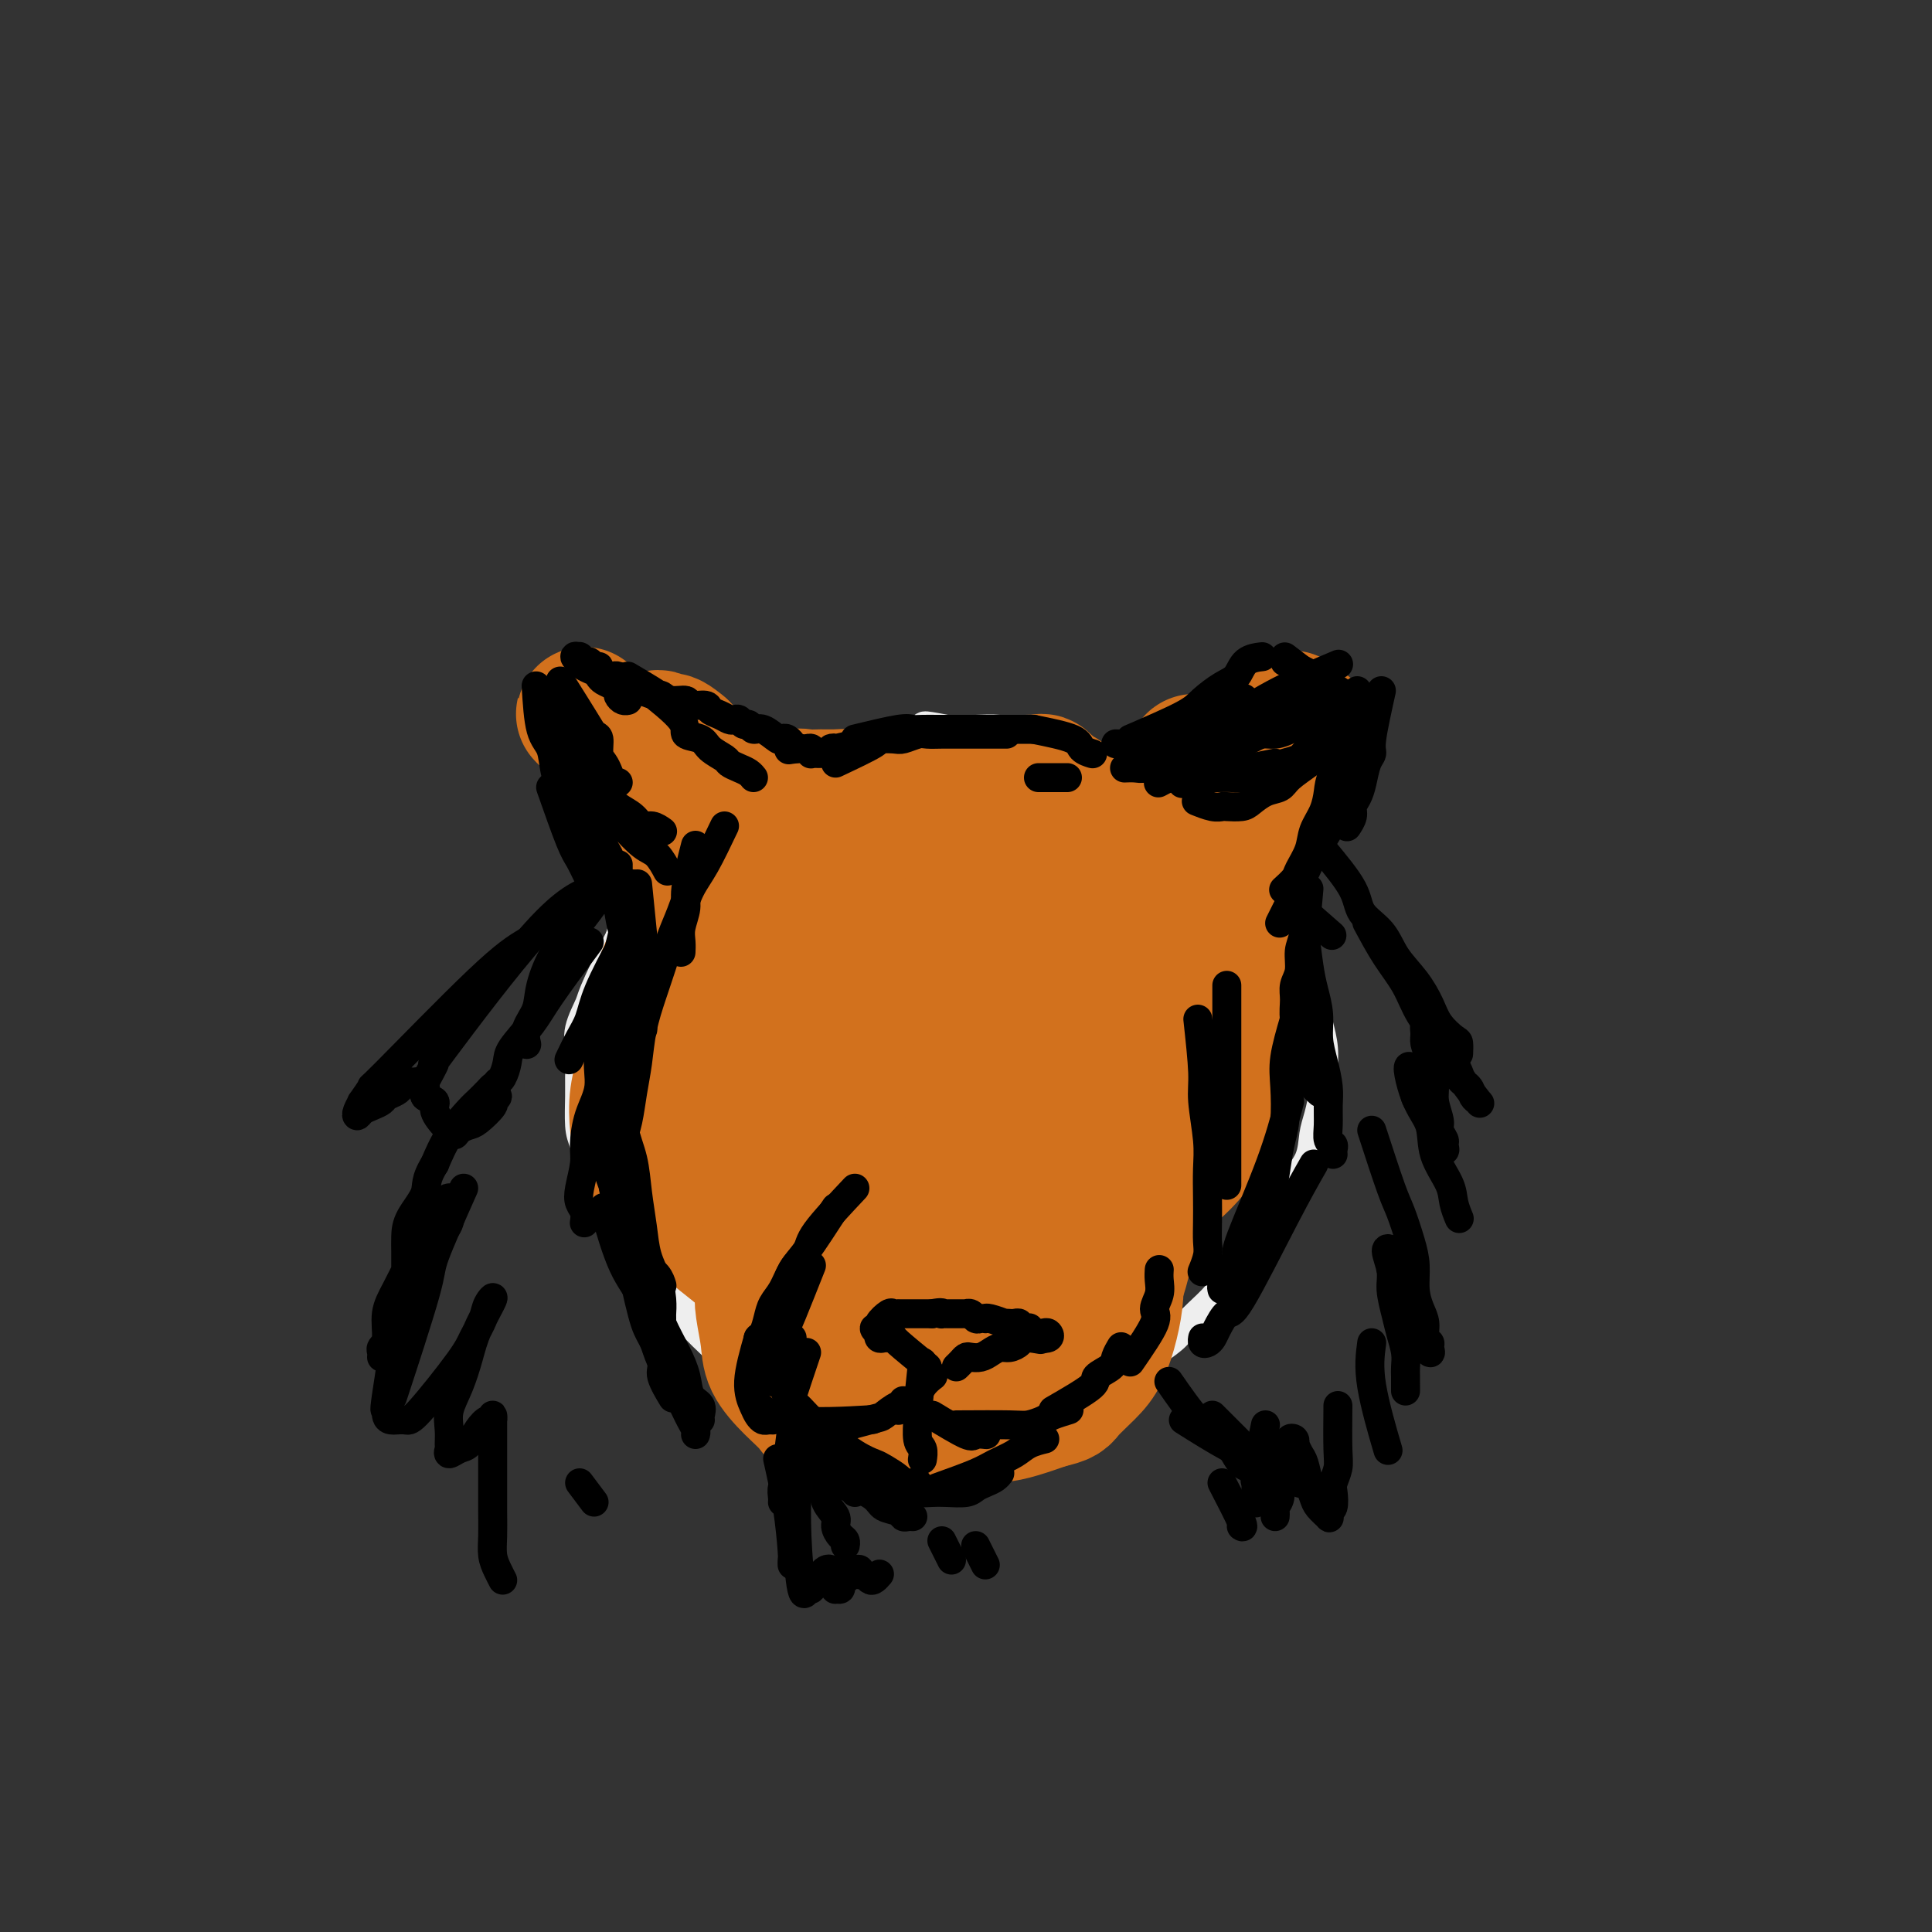 <svg viewBox='0 0 400 400' version='1.1' xmlns='http://www.w3.org/2000/svg' xmlns:xlink='http://www.w3.org/1999/xlink'><rect x="0" y="0" width="400" height="400" fill="#333333" stroke="none"/><g fill='none' stroke='#EEEEEE' stroke-width='6' stroke-linecap='round' stroke-linejoin='round'><path d='M169,162c-3.324,-0.120 -6.648,-0.239 -8,0c-1.352,0.239 -0.733,0.838 -1,1c-0.267,0.162 -1.420,-0.113 -2,0c-0.580,0.113 -0.586,0.615 -1,1c-0.414,0.385 -1.237,0.655 -2,1c-0.763,0.345 -1.466,0.767 -2,1c-0.534,0.233 -0.899,0.279 -2,1c-1.101,0.721 -2.938,2.118 -4,3c-1.062,0.882 -1.349,1.251 -2,2c-0.651,0.749 -1.665,1.880 -3,3c-1.335,1.120 -2.990,2.228 -4,3c-1.010,0.772 -1.374,1.207 -2,2c-0.626,0.793 -1.515,1.943 -2,3c-0.485,1.057 -0.568,2.019 -1,3c-0.432,0.981 -1.215,1.980 -2,3c-0.785,1.020 -1.572,2.060 -2,3c-0.428,0.940 -0.497,1.780 -1,3c-0.503,1.220 -1.440,2.819 -2,4c-0.560,1.181 -0.742,1.943 -1,3c-0.258,1.057 -0.592,2.410 -1,4c-0.408,1.590 -0.890,3.416 -1,5c-0.110,1.584 0.151,2.926 0,4c-0.151,1.074 -0.716,1.879 -1,3c-0.284,1.121 -0.288,2.557 0,4c0.288,1.443 0.867,2.891 1,4c0.133,1.109 -0.182,1.878 0,3c0.182,1.122 0.859,2.597 1,4c0.141,1.403 -0.255,2.734 0,4c0.255,1.266 1.160,2.466 2,4c0.840,1.534 1.617,3.401 2,5c0.383,1.599 0.374,2.930 1,4c0.626,1.070 1.886,1.878 3,3c1.114,1.122 2.082,2.558 3,4c0.918,1.442 1.786,2.889 3,4c1.214,1.111 2.773,1.886 4,3c1.227,1.114 2.120,2.567 3,4c0.880,1.433 1.747,2.845 3,4c1.253,1.155 2.894,2.053 4,3c1.106,0.947 1.678,1.945 3,3c1.322,1.055 3.394,2.169 5,3c1.606,0.831 2.744,1.380 4,2c1.256,0.620 2.628,1.310 4,2'/><path d='M168,285c4.034,2.583 4.119,2.542 5,3c0.881,0.458 2.560,1.415 4,2c1.440,0.585 2.643,0.798 4,1c1.357,0.202 2.869,0.394 4,1c1.131,0.606 1.879,1.626 3,2c1.121,0.374 2.613,0.101 4,0c1.387,-0.101 2.669,-0.030 4,0c1.331,0.030 2.710,0.018 4,0c1.290,-0.018 2.490,-0.042 4,0c1.510,0.042 3.329,0.148 5,0c1.671,-0.148 3.194,-0.552 5,-1c1.806,-0.448 3.893,-0.941 5,-1c1.107,-0.059 1.233,0.317 5,-2c3.767,-2.317 11.176,-7.327 15,-10c3.824,-2.673 4.063,-3.011 5,-4c0.937,-0.989 2.570,-2.631 4,-4c1.430,-1.369 2.656,-2.465 4,-4c1.344,-1.535 2.806,-3.508 4,-5c1.194,-1.492 2.120,-2.502 3,-4c0.880,-1.498 1.713,-3.485 3,-5c1.287,-1.515 3.027,-2.556 4,-4c0.973,-1.444 1.179,-3.289 2,-5c0.821,-1.711 2.258,-3.289 3,-5c0.742,-1.711 0.788,-3.555 1,-5c0.212,-1.445 0.590,-2.489 1,-4c0.410,-1.511 0.853,-3.488 1,-5c0.147,-1.512 -0.000,-2.560 0,-4c0.000,-1.440 0.148,-3.273 0,-5c-0.148,-1.727 -0.591,-3.350 -1,-5c-0.409,-1.650 -0.784,-3.328 -1,-5c-0.216,-1.672 -0.274,-3.336 -1,-5c-0.726,-1.664 -2.122,-3.326 -3,-5c-0.878,-1.674 -1.238,-3.361 -2,-5c-0.762,-1.639 -1.925,-3.232 -3,-5c-1.075,-1.768 -2.061,-3.712 -3,-5c-0.939,-1.288 -1.829,-1.921 -3,-3c-1.171,-1.079 -2.622,-2.604 -4,-4c-1.378,-1.396 -2.681,-2.662 -4,-4c-1.319,-1.338 -2.652,-2.748 -4,-4c-1.348,-1.252 -2.712,-2.346 -4,-3c-1.288,-0.654 -2.501,-0.868 -4,-2c-1.499,-1.132 -3.284,-3.182 -5,-4c-1.716,-0.818 -3.365,-0.405 -5,-1c-1.635,-0.595 -3.258,-2.198 -5,-3c-1.742,-0.802 -3.605,-0.803 -5,-1c-1.395,-0.197 -2.322,-0.589 -4,-1c-1.678,-0.411 -4.106,-0.841 -6,-1c-1.894,-0.159 -3.256,-0.045 -5,0c-1.744,0.045 -3.872,0.023 -6,0'/><path d='M196,151c-6.354,-1.199 -4.238,-0.698 -5,0c-0.762,0.698 -4.401,1.592 -7,2c-2.599,0.408 -4.157,0.329 -6,1c-1.843,0.671 -3.970,2.093 -6,3c-2.030,0.907 -3.964,1.298 -6,2c-2.036,0.702 -4.174,1.713 -6,3c-1.826,1.287 -3.339,2.850 -5,4c-1.661,1.150 -3.471,1.888 -5,3c-1.529,1.112 -2.779,2.597 -4,4c-1.221,1.403 -2.415,2.722 -4,4c-1.585,1.278 -3.561,2.514 -5,4c-1.439,1.486 -2.341,3.222 -3,4c-0.659,0.778 -1.077,0.597 -3,4c-1.923,3.403 -5.353,10.388 -7,14c-1.647,3.612 -1.513,3.849 -2,5c-0.487,1.151 -1.595,3.214 -2,5c-0.405,1.786 -0.106,3.294 0,5c0.106,1.706 0.020,3.609 0,5c-0.020,1.391 0.024,2.268 0,4c-0.024,1.732 -0.118,4.317 0,6c0.118,1.683 0.447,2.462 1,4c0.553,1.538 1.329,3.835 2,6c0.671,2.165 1.236,4.199 2,6c0.764,1.801 1.729,3.369 3,5c1.271,1.631 2.850,3.325 4,5c1.150,1.675 1.871,3.331 3,5c1.129,1.669 2.668,3.350 4,5c1.332,1.650 2.459,3.269 4,5c1.541,1.731 3.496,3.572 5,5c1.504,1.428 2.558,2.441 4,4c1.442,1.559 3.273,3.663 5,5c1.727,1.337 3.349,1.906 5,3c1.651,1.094 3.329,2.713 5,4c1.671,1.287 3.334,2.243 5,3c1.666,0.757 3.336,1.314 5,2c1.664,0.686 3.321,1.501 5,2c1.679,0.499 3.381,0.682 5,1c1.619,0.318 3.155,0.773 5,1c1.845,0.227 3.998,0.228 6,0c2.002,-0.228 3.851,-0.685 6,-1c2.149,-0.315 4.597,-0.486 7,-1c2.403,-0.514 4.762,-1.369 8,-3c3.238,-1.631 7.354,-4.037 9,-5c1.646,-0.963 0.823,-0.481 0,0'/></g>
<g fill='none' stroke='#D2711D' stroke-width='28' stroke-linecap='round' stroke-linejoin='round'><path d='M149,182c-3.444,5.516 -6.888,11.033 -9,15c-2.112,3.967 -2.892,6.385 -4,9c-1.108,2.615 -2.543,5.427 -3,8c-0.457,2.573 0.066,4.907 0,7c-0.066,2.093 -0.719,3.944 -1,6c-0.281,2.056 -0.189,4.315 0,6c0.189,1.685 0.476,2.795 1,4c0.524,1.205 1.284,2.505 2,4c0.716,1.495 1.389,3.186 2,4c0.611,0.814 1.159,0.752 2,1c0.841,0.248 1.976,0.807 3,1c1.024,0.193 1.936,0.020 3,0c1.064,-0.020 2.280,0.113 4,-1c1.720,-1.113 3.945,-3.473 6,-5c2.055,-1.527 3.941,-2.221 6,-4c2.059,-1.779 4.293,-4.641 6,-7c1.707,-2.359 2.888,-4.213 4,-6c1.112,-1.787 2.155,-3.507 3,-5c0.845,-1.493 1.491,-2.760 2,-4c0.509,-1.240 0.881,-2.452 1,-4c0.119,-1.548 -0.015,-3.430 0,-5c0.015,-1.570 0.177,-2.826 0,-4c-0.177,-1.174 -0.694,-2.265 -1,-3c-0.306,-0.735 -0.400,-1.114 -1,-2c-0.600,-0.886 -1.705,-2.278 -2,-3c-0.295,-0.722 0.221,-0.776 0,-1c-0.221,-0.224 -1.178,-0.620 -2,-1c-0.822,-0.380 -1.509,-0.743 -2,-1c-0.491,-0.257 -0.785,-0.409 -1,0c-0.215,0.409 -0.352,1.377 -1,2c-0.648,0.623 -1.807,0.899 -3,2c-1.193,1.101 -2.421,3.027 -3,5c-0.579,1.973 -0.508,3.992 -1,6c-0.492,2.008 -1.548,4.003 -2,6c-0.452,1.997 -0.302,3.995 0,6c0.302,2.005 0.755,4.019 1,6c0.245,1.981 0.281,3.931 1,6c0.719,2.069 2.121,4.258 3,6c0.879,1.742 1.234,3.035 2,4c0.766,0.965 1.944,1.600 3,2c1.056,0.400 1.991,0.566 3,1c1.009,0.434 2.094,1.136 3,1c0.906,-0.136 1.634,-1.111 3,-2c1.366,-0.889 3.372,-1.691 5,-3c1.628,-1.309 2.880,-3.124 4,-5c1.120,-1.876 2.109,-3.813 3,-6c0.891,-2.187 1.683,-4.625 2,-7c0.317,-2.375 0.158,-4.688 0,-7'/><path d='M191,214c0.284,-3.228 -0.006,-4.297 0,-6c0.006,-1.703 0.308,-4.039 0,-6c-0.308,-1.961 -1.227,-3.545 -2,-5c-0.773,-1.455 -1.402,-2.781 -2,-4c-0.598,-1.219 -1.167,-2.332 -2,-3c-0.833,-0.668 -1.930,-0.890 -3,-1c-1.070,-0.110 -2.113,-0.106 -3,0c-0.887,0.106 -1.616,0.315 -3,1c-1.384,0.685 -3.421,1.847 -5,3c-1.579,1.153 -2.699,2.297 -4,4c-1.301,1.703 -2.783,3.965 -4,6c-1.217,2.035 -2.169,3.842 -3,6c-0.831,2.158 -1.540,4.668 -2,6c-0.460,1.332 -0.670,1.488 -1,4c-0.330,2.512 -0.779,7.380 -1,10c-0.221,2.620 -0.214,2.993 0,4c0.214,1.007 0.634,2.648 1,4c0.366,1.352 0.677,2.414 1,3c0.323,0.586 0.657,0.694 1,1c0.343,0.306 0.696,0.808 1,1c0.304,0.192 0.560,0.073 1,0c0.440,-0.073 1.063,-0.099 2,-1c0.937,-0.901 2.189,-2.676 3,-4c0.811,-1.324 1.183,-2.197 2,-4c0.817,-1.803 2.079,-4.537 3,-7c0.921,-2.463 1.502,-4.654 2,-7c0.498,-2.346 0.914,-4.848 1,-7c0.086,-2.152 -0.159,-3.956 0,-6c0.159,-2.044 0.723,-4.329 1,-6c0.277,-1.671 0.267,-2.726 0,-4c-0.267,-1.274 -0.791,-2.765 -1,-4c-0.209,-1.235 -0.104,-2.213 0,-3c0.104,-0.787 0.208,-1.382 0,-2c-0.208,-0.618 -0.729,-1.260 -1,-1c-0.271,0.260 -0.294,1.420 -1,3c-0.706,1.580 -2.096,3.580 -3,6c-0.904,2.420 -1.321,5.260 -2,8c-0.679,2.740 -1.621,5.380 -2,8c-0.379,2.620 -0.197,5.219 0,8c0.197,2.781 0.409,5.742 1,8c0.591,2.258 1.563,3.813 2,6c0.437,2.187 0.341,5.006 1,7c0.659,1.994 2.074,3.161 3,4c0.926,0.839 1.361,1.349 2,2c0.639,0.651 1.480,1.445 2,2c0.520,0.555 0.720,0.873 1,1c0.280,0.127 0.640,0.064 1,0'/><path d='M178,249c1.445,1.230 0.559,-0.194 1,-1c0.441,-0.806 2.210,-0.995 3,-2c0.790,-1.005 0.600,-2.828 1,-5c0.400,-2.172 1.391,-4.693 2,-7c0.609,-2.307 0.836,-4.401 1,-7c0.164,-2.599 0.265,-5.704 0,-8c-0.265,-2.296 -0.897,-3.785 -1,-6c-0.103,-2.215 0.324,-5.157 0,-7c-0.324,-1.843 -1.400,-2.586 -2,-4c-0.600,-1.414 -0.723,-3.500 -1,-5c-0.277,-1.500 -0.708,-2.414 -1,-3c-0.292,-0.586 -0.446,-0.842 -1,-1c-0.554,-0.158 -1.507,-0.217 -2,0c-0.493,0.217 -0.527,0.710 -1,0c-0.473,-0.710 -1.385,-2.622 -4,1c-2.615,3.622 -6.931,12.777 -9,17c-2.069,4.223 -1.890,3.515 -2,4c-0.110,0.485 -0.510,2.162 -1,4c-0.490,1.838 -1.071,3.836 -1,5c0.071,1.164 0.793,1.494 1,2c0.207,0.506 -0.100,1.187 0,2c0.100,0.813 0.609,1.757 1,2c0.391,0.243 0.666,-0.213 1,0c0.334,0.213 0.728,1.097 1,1c0.272,-0.097 0.421,-1.174 1,-2c0.579,-0.826 1.587,-1.401 3,-3c1.413,-1.599 3.229,-4.223 5,-7c1.771,-2.777 3.497,-5.708 5,-9c1.503,-3.292 2.785,-6.946 4,-10c1.215,-3.054 2.364,-5.507 3,-8c0.636,-2.493 0.760,-5.025 1,-7c0.240,-1.975 0.597,-3.393 1,-5c0.403,-1.607 0.851,-3.401 1,-5c0.149,-1.599 -0.002,-3.001 0,-4c0.002,-0.999 0.158,-1.596 0,-2c-0.158,-0.404 -0.628,-0.617 -1,-1c-0.372,-0.383 -0.644,-0.937 -1,-1c-0.356,-0.063 -0.796,0.365 -2,1c-1.204,0.635 -3.174,1.478 -5,3c-1.826,1.522 -3.510,3.723 -6,6c-2.490,2.277 -5.785,4.630 -8,7c-2.215,2.370 -3.349,4.756 -5,7c-1.651,2.244 -3.819,4.344 -5,6c-1.181,1.656 -1.375,2.867 -2,4c-0.625,1.133 -1.681,2.188 -2,3c-0.319,0.812 0.100,1.383 0,2c-0.100,0.617 -0.719,1.282 -1,2c-0.281,0.718 -0.223,1.491 0,2c0.223,0.509 0.612,0.755 1,1'/><path d='M151,211c0.107,1.110 0.373,0.385 1,0c0.627,-0.385 1.614,-0.429 3,-1c1.386,-0.571 3.172,-1.667 5,-3c1.828,-1.333 3.699,-2.902 6,-5c2.301,-2.098 5.033,-4.726 7,-7c1.967,-2.274 3.169,-4.196 4,-6c0.831,-1.804 1.291,-3.491 2,-5c0.709,-1.509 1.667,-2.840 2,-4c0.333,-1.160 0.043,-2.150 0,-3c-0.043,-0.850 0.162,-1.562 0,-2c-0.162,-0.438 -0.693,-0.604 -1,-1c-0.307,-0.396 -0.392,-1.022 -1,-1c-0.608,0.022 -1.738,0.693 -2,0c-0.262,-0.693 0.346,-2.748 -4,1c-4.346,3.748 -13.644,13.300 -18,18c-4.356,4.700 -3.768,4.548 -4,6c-0.232,1.452 -1.284,4.506 -2,7c-0.716,2.494 -1.097,4.426 -1,6c0.097,1.574 0.673,2.788 1,4c0.327,1.212 0.404,2.420 1,4c0.596,1.580 1.711,3.531 3,5c1.289,1.469 2.750,2.457 4,3c1.250,0.543 2.287,0.643 4,1c1.713,0.357 4.103,0.971 6,1c1.897,0.029 3.303,-0.527 5,-1c1.697,-0.473 3.687,-0.862 6,-2c2.313,-1.138 4.949,-3.023 7,-5c2.051,-1.977 3.517,-4.046 5,-6c1.483,-1.954 2.984,-3.793 4,-6c1.016,-2.207 1.549,-4.780 2,-7c0.451,-2.220 0.821,-4.085 1,-6c0.179,-1.915 0.165,-3.879 0,-6c-0.165,-2.121 -0.483,-4.400 -1,-6c-0.517,-1.600 -1.234,-2.522 -2,-4c-0.766,-1.478 -1.581,-3.512 -3,-5c-1.419,-1.488 -3.442,-2.431 -5,-3c-1.558,-0.569 -2.652,-0.765 -4,-1c-1.348,-0.235 -2.949,-0.509 -5,0c-2.051,0.509 -4.551,1.800 -7,3c-2.449,1.200 -4.845,2.309 -7,4c-2.155,1.691 -4.067,3.965 -6,6c-1.933,2.035 -3.886,3.831 -5,6c-1.114,2.169 -1.390,4.711 -2,7c-0.610,2.289 -1.553,4.326 -2,6c-0.447,1.674 -0.398,2.985 0,5c0.398,2.015 1.146,4.735 2,7c0.854,2.265 1.816,4.076 3,6c1.184,1.924 2.592,3.962 4,6'/><path d='M157,227c2.494,3.921 4.229,4.222 6,5c1.771,0.778 3.577,2.032 6,3c2.423,0.968 5.462,1.652 8,2c2.538,0.348 4.576,0.362 7,0c2.424,-0.362 5.233,-1.100 8,-2c2.767,-0.900 5.490,-1.964 8,-3c2.510,-1.036 4.805,-2.046 7,-4c2.195,-1.954 4.288,-4.852 6,-7c1.712,-2.148 3.043,-3.546 4,-6c0.957,-2.454 1.539,-5.963 2,-9c0.461,-3.037 0.800,-5.603 1,-8c0.200,-2.397 0.260,-4.627 0,-7c-0.260,-2.373 -0.841,-4.891 -1,-7c-0.159,-2.109 0.102,-3.810 -2,-7c-2.102,-3.190 -6.569,-7.870 -9,-10c-2.431,-2.130 -2.826,-1.711 -4,-2c-1.174,-0.289 -3.127,-1.285 -5,-1c-1.873,0.285 -3.665,1.850 -6,3c-2.335,1.150 -5.213,1.886 -8,4c-2.787,2.114 -5.484,5.606 -8,9c-2.516,3.394 -4.853,6.690 -7,10c-2.147,3.310 -4.105,6.634 -5,10c-0.895,3.366 -0.726,6.775 -1,10c-0.274,3.225 -0.991,6.266 -1,9c-0.009,2.734 0.691,5.162 1,8c0.309,2.838 0.227,6.087 1,9c0.773,2.913 2.399,5.489 4,8c1.601,2.511 3.175,4.957 5,7c1.825,2.043 3.901,3.682 6,5c2.099,1.318 4.219,2.314 6,3c1.781,0.686 3.221,1.062 5,1c1.779,-0.062 3.898,-0.561 6,-1c2.102,-0.439 4.187,-0.820 6,-2c1.813,-1.180 3.356,-3.161 5,-5c1.644,-1.839 3.391,-3.535 5,-6c1.609,-2.465 3.080,-5.700 4,-9c0.920,-3.300 1.289,-6.667 2,-10c0.711,-3.333 1.766,-6.632 2,-10c0.234,-3.368 -0.352,-6.806 -1,-10c-0.648,-3.194 -1.359,-6.145 -2,-9c-0.641,-2.855 -1.212,-5.615 -2,-8c-0.788,-2.385 -1.794,-4.397 -3,-6c-1.206,-1.603 -2.612,-2.799 -4,-4c-1.388,-1.201 -2.757,-2.406 -4,-3c-1.243,-0.594 -2.359,-0.575 -4,0c-1.641,0.575 -3.807,1.707 -6,3c-2.193,1.293 -4.413,2.749 -7,5c-2.587,2.251 -5.543,5.298 -8,9c-2.457,3.702 -4.416,8.058 -6,12c-1.584,3.942 -2.792,7.471 -4,11'/><path d='M170,217c-1.977,5.557 -1.920,7.948 -2,11c-0.080,3.052 -0.297,6.764 0,10c0.297,3.236 1.107,5.994 2,9c0.893,3.006 1.869,6.259 3,9c1.131,2.741 2.415,4.971 4,7c1.585,2.029 3.469,3.858 5,5c1.531,1.142 2.707,1.596 4,2c1.293,0.404 2.702,0.756 4,1c1.298,0.244 2.486,0.379 4,0c1.514,-0.379 3.355,-1.273 5,-3c1.645,-1.727 3.093,-4.288 5,-7c1.907,-2.712 4.272,-5.576 6,-9c1.728,-3.424 2.819,-7.408 4,-11c1.181,-3.592 2.452,-6.793 3,-13c0.548,-6.207 0.371,-15.422 0,-21c-0.371,-5.578 -0.937,-7.519 -2,-10c-1.063,-2.481 -2.622,-5.502 -4,-8c-1.378,-2.498 -2.573,-4.474 -4,-6c-1.427,-1.526 -3.084,-2.603 -5,-3c-1.916,-0.397 -4.089,-0.115 -6,0c-1.911,0.115 -3.558,0.063 -6,1c-2.442,0.937 -5.679,2.863 -9,5c-3.321,2.137 -6.725,4.485 -10,8c-3.275,3.515 -6.421,8.197 -9,12c-2.579,3.803 -4.590,6.725 -6,10c-1.410,3.275 -2.218,6.901 -3,10c-0.782,3.099 -1.539,5.672 -2,8c-0.461,2.328 -0.625,4.412 0,7c0.625,2.588 2.041,5.680 3,8c0.959,2.320 1.461,3.869 3,6c1.539,2.131 4.114,4.844 6,7c1.886,2.156 3.082,3.756 5,5c1.918,1.244 4.556,2.132 7,3c2.444,0.868 4.694,1.716 7,2c2.306,0.284 4.669,0.004 7,0c2.331,-0.004 4.630,0.269 7,0c2.370,-0.269 4.812,-1.079 7,-2c2.188,-0.921 4.121,-1.951 6,-3c1.879,-1.049 3.705,-2.115 5,-4c1.295,-1.885 2.058,-4.588 3,-7c0.942,-2.412 2.062,-4.534 3,-7c0.938,-2.466 1.693,-5.277 2,-8c0.307,-2.723 0.167,-5.357 0,-8c-0.167,-2.643 -0.360,-5.296 -1,-8c-0.640,-2.704 -1.727,-5.460 -3,-8c-1.273,-2.540 -2.733,-4.866 -4,-7c-1.267,-2.134 -2.339,-4.077 -4,-6c-1.661,-1.923 -3.909,-3.825 -6,-5c-2.091,-1.175 -4.026,-1.621 -6,-2c-1.974,-0.379 -3.987,-0.689 -6,-1'/><path d='M192,196c-3.991,-1.250 -4.968,-0.374 -7,0c-2.032,0.374 -5.121,0.245 -8,1c-2.879,0.755 -5.550,2.392 -8,4c-2.450,1.608 -4.678,3.186 -7,5c-2.322,1.814 -4.737,3.864 -7,6c-2.263,2.136 -4.373,4.359 -6,7c-1.627,2.641 -2.771,5.700 -4,8c-1.229,2.300 -2.545,3.842 -3,6c-0.455,2.158 -0.051,4.931 0,7c0.051,2.069 -0.251,3.433 0,5c0.251,1.567 1.054,3.335 2,5c0.946,1.665 2.033,3.226 4,5c1.967,1.774 4.813,3.762 6,5c1.187,1.238 0.716,1.728 7,3c6.284,1.272 19.323,3.327 26,4c6.677,0.673 6.993,-0.037 9,-1c2.007,-0.963 5.706,-2.178 9,-3c3.294,-0.822 6.182,-1.249 8,-2c1.818,-0.751 2.568,-1.824 4,-3c1.432,-1.176 3.548,-2.454 5,-4c1.452,-1.546 2.239,-3.360 3,-5c0.761,-1.640 1.496,-3.106 2,-5c0.504,-1.894 0.776,-4.214 1,-6c0.224,-1.786 0.401,-3.036 0,-5c-0.401,-1.964 -1.380,-4.643 -2,-7c-0.620,-2.357 -0.882,-4.393 -2,-7c-1.118,-2.607 -3.092,-5.783 -5,-8c-1.908,-2.217 -3.750,-3.473 -6,-5c-2.250,-1.527 -4.908,-3.324 -7,-5c-2.092,-1.676 -3.617,-3.229 -6,-4c-2.383,-0.771 -5.623,-0.758 -8,-1c-2.377,-0.242 -3.891,-0.738 -6,-1c-2.109,-0.262 -4.812,-0.289 -7,0c-2.188,0.289 -3.861,0.894 -6,2c-2.139,1.106 -4.744,2.715 -7,4c-2.256,1.285 -4.164,2.248 -6,4c-1.836,1.752 -3.599,4.295 -5,6c-1.401,1.705 -2.440,2.574 -3,4c-0.560,1.426 -0.640,3.410 -1,5c-0.360,1.590 -0.999,2.788 -1,4c-0.001,1.212 0.637,2.440 1,4c0.363,1.560 0.450,3.453 1,5c0.550,1.547 1.562,2.748 3,4c1.438,1.252 3.302,2.556 5,4c1.698,1.444 3.228,3.028 5,4c1.772,0.972 3.784,1.333 6,2c2.216,0.667 4.635,1.641 7,2c2.365,0.359 4.676,0.103 7,0c2.324,-0.103 4.662,-0.051 7,0'/><path d='M192,249c5.704,0.298 6.462,-0.959 8,-2c1.538,-1.041 3.854,-1.868 6,-3c2.146,-1.132 4.123,-2.571 6,-4c1.877,-1.429 3.654,-2.849 5,-5c1.346,-2.151 2.262,-5.033 3,-7c0.738,-1.967 1.297,-3.018 2,-5c0.703,-1.982 1.551,-4.895 2,-7c0.449,-2.105 0.501,-3.402 0,-5c-0.501,-1.598 -1.555,-3.495 -2,-5c-0.445,-1.505 -0.281,-2.616 -1,-4c-0.719,-1.384 -2.322,-3.040 -4,-4c-1.678,-0.960 -3.433,-1.224 -4,-2c-0.567,-0.776 0.053,-2.064 -6,0c-6.053,2.064 -18.778,7.482 -25,11c-6.222,3.518 -5.941,5.137 -7,7c-1.059,1.863 -3.459,3.969 -5,6c-1.541,2.031 -2.225,3.985 -3,6c-0.775,2.015 -1.641,4.091 -2,6c-0.359,1.909 -0.210,3.653 0,5c0.210,1.347 0.481,2.299 1,4c0.519,1.701 1.285,4.151 2,6c0.715,1.849 1.378,3.096 3,5c1.622,1.904 4.204,4.463 6,6c1.796,1.537 2.806,2.051 5,3c2.194,0.949 5.572,2.334 8,3c2.428,0.666 3.906,0.613 6,1c2.094,0.387 4.803,1.215 7,1c2.197,-0.215 3.880,-1.472 6,-2c2.120,-0.528 4.676,-0.325 7,-1c2.324,-0.675 4.415,-2.226 6,-4c1.585,-1.774 2.664,-3.770 4,-6c1.336,-2.230 2.930,-4.692 4,-7c1.070,-2.308 1.615,-4.460 2,-7c0.385,-2.540 0.609,-5.467 1,-8c0.391,-2.533 0.948,-4.672 1,-7c0.052,-2.328 -0.400,-4.844 -1,-7c-0.600,-2.156 -1.346,-3.952 -2,-6c-0.654,-2.048 -1.215,-4.349 -2,-6c-0.785,-1.651 -1.792,-2.652 -3,-4c-1.208,-1.348 -2.616,-3.042 -4,-4c-1.384,-0.958 -2.742,-1.181 -4,-1c-1.258,0.181 -2.415,0.765 -4,1c-1.585,0.235 -3.600,0.121 -6,1c-2.400,0.879 -5.187,2.752 -8,5c-2.813,2.248 -5.651,4.871 -8,8c-2.349,3.129 -4.209,6.766 -6,10c-1.791,3.234 -3.512,6.067 -5,9c-1.488,2.933 -2.744,5.967 -4,9'/><path d='M177,239c-3.710,7.048 -1.487,6.670 -1,8c0.487,1.330 -0.764,4.370 -1,7c-0.236,2.630 0.541,4.850 1,7c0.459,2.150 0.600,4.230 1,6c0.400,1.770 1.059,3.231 2,5c0.941,1.769 2.165,3.845 3,5c0.835,1.155 1.282,1.389 2,2c0.718,0.611 1.707,1.599 3,2c1.293,0.401 2.888,0.217 4,0c1.112,-0.217 1.739,-0.465 3,-1c1.261,-0.535 3.157,-1.357 5,-3c1.843,-1.643 3.634,-4.108 5,-5c1.366,-0.892 2.308,-0.212 4,-6c1.692,-5.788 4.134,-18.043 5,-24c0.866,-5.957 0.157,-5.616 0,-7c-0.157,-1.384 0.240,-4.494 0,-7c-0.240,-2.506 -1.115,-4.410 -2,-6c-0.885,-1.590 -1.778,-2.868 -3,-4c-1.222,-1.132 -2.773,-2.119 -4,-3c-1.227,-0.881 -2.129,-1.657 -3,-2c-0.871,-0.343 -1.711,-0.255 -3,0c-1.289,0.255 -3.027,0.676 -5,2c-1.973,1.324 -4.179,3.550 -6,6c-1.821,2.450 -3.255,5.125 -5,8c-1.745,2.875 -3.800,5.952 -5,9c-1.200,3.048 -1.546,6.068 -2,9c-0.454,2.932 -1.016,5.775 -1,8c0.016,2.225 0.611,3.832 1,6c0.389,2.168 0.571,4.896 1,7c0.429,2.104 1.103,3.584 2,5c0.897,1.416 2.016,2.770 3,4c0.984,1.230 1.834,2.337 3,3c1.166,0.663 2.649,0.882 4,1c1.351,0.118 2.570,0.134 4,0c1.430,-0.134 3.073,-0.417 5,-1c1.927,-0.583 4.140,-1.467 6,-3c1.860,-1.533 3.367,-3.716 5,-6c1.633,-2.284 3.391,-4.669 5,-7c1.609,-2.331 3.070,-4.606 4,-7c0.930,-2.394 1.330,-4.906 2,-7c0.670,-2.094 1.611,-3.772 2,-6c0.389,-2.228 0.226,-5.008 0,-7c-0.226,-1.992 -0.516,-3.196 -1,-5c-0.484,-1.804 -1.162,-4.209 -2,-6c-0.838,-1.791 -1.835,-2.969 -3,-4c-1.165,-1.031 -2.498,-1.916 -4,-3c-1.502,-1.084 -3.174,-2.369 -5,-3c-1.826,-0.631 -3.808,-0.609 -6,0c-2.192,0.609 -4.596,1.804 -7,3'/><path d='M193,219c-3.373,1.027 -5.307,2.093 -8,4c-2.693,1.907 -6.146,4.653 -9,7c-2.854,2.347 -5.108,4.294 -7,7c-1.892,2.706 -3.422,6.171 -5,9c-1.578,2.829 -3.204,5.022 -4,7c-0.796,1.978 -0.763,3.742 -1,6c-0.237,2.258 -0.746,5.009 -1,7c-0.254,1.991 -0.254,3.222 0,5c0.254,1.778 0.762,4.102 1,6c0.238,1.898 0.206,3.368 1,5c0.794,1.632 2.412,3.426 4,5c1.588,1.574 3.144,2.929 4,4c0.856,1.071 1.010,1.857 5,3c3.990,1.143 11.814,2.642 16,3c4.186,0.358 4.734,-0.427 6,-1c1.266,-0.573 3.249,-0.934 5,-2c1.751,-1.066 3.271,-2.836 5,-4c1.729,-1.164 3.668,-1.723 5,-3c1.332,-1.277 2.056,-3.271 3,-5c0.944,-1.729 2.106,-3.192 3,-5c0.894,-1.808 1.519,-3.963 2,-6c0.481,-2.037 0.817,-3.958 1,-6c0.183,-2.042 0.213,-4.205 0,-6c-0.213,-1.795 -0.669,-3.223 -1,-5c-0.331,-1.777 -0.538,-3.904 -1,-6c-0.462,-2.096 -1.180,-4.162 -2,-6c-0.820,-1.838 -1.742,-3.450 -3,-5c-1.258,-1.550 -2.852,-3.040 -4,-4c-1.148,-0.960 -1.848,-1.391 -3,-2c-1.152,-0.609 -2.754,-1.397 -4,-2c-1.246,-0.603 -2.135,-1.023 -3,-1c-0.865,0.023 -1.705,0.488 -3,1c-1.295,0.512 -3.043,1.070 -5,2c-1.957,0.930 -4.122,2.231 -6,4c-1.878,1.769 -3.470,4.005 -5,6c-1.530,1.995 -2.997,3.750 -4,6c-1.003,2.250 -1.541,4.996 -2,7c-0.459,2.004 -0.837,3.267 -1,5c-0.163,1.733 -0.109,3.936 0,6c0.109,2.064 0.274,3.988 1,6c0.726,2.012 2.014,4.111 3,6c0.986,1.889 1.672,3.567 3,5c1.328,1.433 3.299,2.619 5,4c1.701,1.381 3.132,2.956 5,4c1.868,1.044 4.175,1.556 6,2c1.825,0.444 3.170,0.820 5,1c1.830,0.180 4.147,0.164 6,0c1.853,-0.164 3.244,-0.475 5,-1c1.756,-0.525 3.878,-1.262 6,-2'/><path d='M217,290c3.334,-0.719 3.170,-1.017 4,-2c0.830,-0.983 2.653,-2.652 4,-4c1.347,-1.348 2.219,-2.375 3,-4c0.781,-1.625 1.472,-3.849 2,-6c0.528,-2.151 0.893,-4.230 1,-6c0.107,-1.770 -0.045,-3.230 0,-5c0.045,-1.770 0.287,-3.849 0,-6c-0.287,-2.151 -1.103,-4.374 -2,-6c-0.897,-1.626 -1.874,-2.656 -3,-4c-1.126,-1.344 -2.401,-3.003 -4,-4c-1.599,-0.997 -3.523,-1.333 -5,-2c-1.477,-0.667 -2.508,-1.664 -4,-2c-1.492,-0.336 -3.446,-0.009 -5,0c-1.554,0.009 -2.708,-0.299 -6,1c-3.292,1.299 -8.722,4.206 -12,6c-3.278,1.794 -4.404,2.474 -6,4c-1.596,1.526 -3.662,3.899 -5,6c-1.338,2.101 -1.949,3.930 -3,6c-1.051,2.070 -2.543,4.381 -3,6c-0.457,1.619 0.120,2.548 0,4c-0.120,1.452 -0.938,3.428 -1,5c-0.062,1.572 0.633,2.739 1,4c0.367,1.261 0.408,2.614 1,4c0.592,1.386 1.735,2.803 3,4c1.265,1.197 2.652,2.173 4,3c1.348,0.827 2.656,1.506 4,2c1.344,0.494 2.722,0.802 4,1c1.278,0.198 2.456,0.287 4,0c1.544,-0.287 3.454,-0.950 5,-1c1.546,-0.050 2.728,0.514 4,0c1.272,-0.514 2.636,-2.106 4,-3c1.364,-0.894 2.729,-1.089 4,-2c1.271,-0.911 2.447,-2.539 3,-4c0.553,-1.461 0.483,-2.756 1,-4c0.517,-1.244 1.623,-2.436 2,-4c0.377,-1.564 0.027,-3.499 0,-5c-0.027,-1.501 0.269,-2.570 0,-4c-0.269,-1.430 -1.103,-3.223 -2,-5c-0.897,-1.777 -1.856,-3.537 -3,-5c-1.144,-1.463 -2.472,-2.627 -4,-4c-1.528,-1.373 -3.255,-2.954 -5,-4c-1.745,-1.046 -3.509,-1.557 -5,-2c-1.491,-0.443 -2.708,-0.819 -4,-1c-1.292,-0.181 -2.657,-0.166 -4,0c-1.343,0.166 -2.663,0.483 -4,1c-1.337,0.517 -2.690,1.232 -4,2c-1.310,0.768 -2.578,1.587 -4,3c-1.422,1.413 -2.998,3.419 -4,5c-1.002,1.581 -1.429,2.737 -2,4c-0.571,1.263 -1.285,2.631 -2,4'/><path d='M169,266c-1.228,2.307 -0.299,1.574 0,2c0.299,0.426 -0.034,2.011 0,3c0.034,0.989 0.434,1.384 1,2c0.566,0.616 1.297,1.455 2,2c0.703,0.545 1.376,0.795 2,1c0.624,0.205 1.198,0.365 2,0c0.802,-0.365 1.830,-1.254 3,-2c1.170,-0.746 2.480,-1.348 4,-3c1.520,-1.652 3.250,-4.354 5,-7c1.750,-2.646 3.519,-5.236 5,-8c1.481,-2.764 2.673,-5.700 4,-9c1.327,-3.300 2.790,-6.963 4,-10c1.210,-3.037 2.169,-5.449 3,-8c0.831,-2.551 1.535,-5.243 2,-7c0.465,-1.757 0.690,-2.580 2,-5c1.310,-2.420 3.705,-6.439 5,-8c1.295,-1.561 1.492,-0.665 2,0c0.508,0.665 1.328,1.099 2,2c0.672,0.901 1.195,2.267 2,4c0.805,1.733 1.892,3.832 3,6c1.108,2.168 2.237,4.406 3,7c0.763,2.594 1.161,5.545 2,8c0.839,2.455 2.119,4.413 3,6c0.881,1.587 1.363,2.803 2,4c0.637,1.197 1.428,2.375 2,3c0.572,0.625 0.926,0.699 1,1c0.074,0.301 -0.132,0.831 0,1c0.132,0.169 0.602,-0.022 1,0c0.398,0.022 0.723,0.259 1,0c0.277,-0.259 0.506,-1.013 1,-2c0.494,-0.987 1.254,-2.208 2,-4c0.746,-1.792 1.480,-4.157 2,-7c0.520,-2.843 0.828,-6.165 1,-9c0.172,-2.835 0.208,-5.184 0,-8c-0.208,-2.816 -0.660,-6.101 -1,-9c-0.340,-2.899 -0.570,-5.414 -1,-8c-0.430,-2.586 -1.062,-5.243 -2,-7c-0.938,-1.757 -2.182,-2.614 -3,-4c-0.818,-1.386 -1.210,-3.300 -2,-4c-0.790,-0.700 -1.978,-0.186 -3,0c-1.022,0.186 -1.877,0.045 -3,0c-1.123,-0.045 -2.515,0.005 -4,1c-1.485,0.995 -3.064,2.935 -5,5c-1.936,2.065 -4.229,4.257 -6,7c-1.771,2.743 -3.022,6.039 -4,9c-0.978,2.961 -1.685,5.587 -2,8c-0.315,2.413 -0.239,4.611 0,7c0.239,2.389 0.640,4.968 1,7c0.360,2.032 0.680,3.516 1,5'/><path d='M209,238c1.068,3.631 2.738,3.208 4,4c1.262,0.792 2.114,2.798 3,4c0.886,1.202 1.804,1.598 3,2c1.196,0.402 2.671,0.808 4,1c1.329,0.192 2.512,0.170 4,0c1.488,-0.170 3.279,-0.487 5,-1c1.721,-0.513 3.371,-1.221 5,-2c1.629,-0.779 3.238,-1.628 5,-3c1.762,-1.372 3.679,-3.267 5,-5c1.321,-1.733 2.046,-3.305 3,-5c0.954,-1.695 2.136,-3.512 3,-6c0.864,-2.488 1.411,-5.646 2,-7c0.589,-1.354 1.221,-0.904 1,-5c-0.221,-4.096 -1.296,-12.737 -2,-17c-0.704,-4.263 -1.038,-4.148 -2,-5c-0.962,-0.852 -2.552,-2.673 -4,-4c-1.448,-1.327 -2.754,-2.161 -4,-3c-1.246,-0.839 -2.432,-1.684 -4,-2c-1.568,-0.316 -3.518,-0.105 -5,0c-1.482,0.105 -2.496,0.102 -4,0c-1.504,-0.102 -3.498,-0.305 -5,0c-1.502,0.305 -2.513,1.118 -4,2c-1.487,0.882 -3.449,1.833 -5,3c-1.551,1.167 -2.691,2.549 -4,4c-1.309,1.451 -2.786,2.969 -4,5c-1.214,2.031 -2.164,4.573 -3,7c-0.836,2.427 -1.558,4.738 -2,7c-0.442,2.262 -0.603,4.474 -1,7c-0.397,2.526 -1.029,5.366 -1,8c0.029,2.634 0.720,5.063 1,8c0.280,2.937 0.149,6.384 1,9c0.851,2.616 2.683,4.401 4,7c1.317,2.599 2.120,6.010 3,8c0.880,1.990 1.836,2.558 3,4c1.164,1.442 2.535,3.757 4,5c1.465,1.243 3.026,1.413 4,2c0.974,0.587 1.363,1.591 2,2c0.637,0.409 1.522,0.221 2,0c0.478,-0.221 0.549,-0.477 1,-1c0.451,-0.523 1.283,-1.312 2,-2c0.717,-0.688 1.318,-1.275 2,-3c0.682,-1.725 1.443,-4.590 2,-7c0.557,-2.410 0.908,-4.367 1,-7c0.092,-2.633 -0.076,-5.944 0,-9c0.076,-3.056 0.396,-5.858 0,-9c-0.396,-3.142 -1.508,-6.626 -2,-10c-0.492,-3.374 -0.363,-6.639 -1,-10c-0.637,-3.361 -2.039,-6.817 -3,-10c-0.961,-3.183 -1.480,-6.091 -2,-9'/><path d='M226,195c-1.821,-7.098 -2.374,-5.345 -3,-6c-0.626,-0.655 -1.323,-3.720 -2,-6c-0.677,-2.280 -1.332,-3.777 -2,-5c-0.668,-1.223 -1.348,-2.172 -2,-3c-0.652,-0.828 -1.277,-1.536 -2,-2c-0.723,-0.464 -1.544,-0.684 -2,-1c-0.456,-0.316 -0.547,-0.726 -1,-1c-0.453,-0.274 -1.268,-0.411 -2,0c-0.732,0.411 -1.382,1.371 -2,2c-0.618,0.629 -1.204,0.929 -2,2c-0.796,1.071 -1.802,2.915 -3,5c-1.198,2.085 -2.589,4.410 -3,7c-0.411,2.590 0.157,5.444 0,7c-0.157,1.556 -1.040,1.815 0,7c1.040,5.185 4.003,15.295 6,20c1.997,4.705 3.027,4.006 4,5c0.973,0.994 1.888,3.683 3,5c1.112,1.317 2.422,1.263 4,2c1.578,0.737 3.424,2.265 5,3c1.576,0.735 2.883,0.678 4,1c1.117,0.322 2.044,1.021 3,1c0.956,-0.021 1.942,-0.764 3,-1c1.058,-0.236 2.188,0.036 3,0c0.812,-0.036 1.307,-0.380 2,-2c0.693,-1.620 1.583,-4.517 3,-3c1.417,1.517 3.359,7.447 1,-4c-2.359,-11.447 -9.021,-40.270 -12,-52c-2.979,-11.730 -2.276,-6.366 -3,-5c-0.724,1.366 -2.877,-1.266 -4,-3c-1.123,-1.734 -1.218,-2.570 -2,-3c-0.782,-0.430 -2.252,-0.455 -3,-1c-0.748,-0.545 -0.773,-1.610 -1,-2c-0.227,-0.390 -0.656,-0.103 -1,0c-0.344,0.103 -0.602,0.024 -1,0c-0.398,-0.024 -0.937,0.007 -1,0c-0.063,-0.007 0.351,-0.054 0,0c-0.351,0.054 -1.468,0.207 -2,1c-0.532,0.793 -0.481,2.226 -1,3c-0.519,0.774 -1.609,0.890 -2,2c-0.391,1.110 -0.084,3.215 0,5c0.084,1.785 -0.054,3.250 0,5c0.054,1.750 0.301,3.786 1,6c0.699,2.214 1.849,4.607 3,7'/><path d='M212,191c0.934,4.668 1.269,4.838 2,6c0.731,1.162 1.857,3.317 3,5c1.143,1.683 2.303,2.896 3,4c0.697,1.104 0.930,2.099 2,3c1.070,0.901 2.977,1.707 4,2c1.023,0.293 1.162,0.074 2,0c0.838,-0.074 2.373,-0.002 3,0c0.627,0.002 0.344,-0.067 1,0c0.656,0.067 2.251,0.269 3,0c0.749,-0.269 0.651,-1.008 1,-2c0.349,-0.992 1.145,-2.236 2,-3c0.855,-0.764 1.770,-1.049 2,-2c0.230,-0.951 -0.224,-2.568 0,-3c0.224,-0.432 1.126,0.322 0,-4c-1.126,-4.322 -4.279,-13.720 -6,-18c-1.721,-4.280 -2.008,-3.441 -3,-4c-0.992,-0.559 -2.689,-2.517 -4,-4c-1.311,-1.483 -2.236,-2.492 -3,-3c-0.764,-0.508 -1.367,-0.514 -2,-1c-0.633,-0.486 -1.297,-1.450 -2,-2c-0.703,-0.550 -1.445,-0.684 -2,-1c-0.555,-0.316 -0.922,-0.814 -1,-1c-0.078,-0.186 0.134,-0.061 0,0c-0.134,0.061 -0.613,0.057 -1,0c-0.387,-0.057 -0.681,-0.168 -1,0c-0.319,0.168 -0.663,0.616 -1,1c-0.337,0.384 -0.666,0.703 -1,1c-0.334,0.297 -0.674,0.573 -1,1c-0.326,0.427 -0.637,1.006 -1,2c-0.363,0.994 -0.778,2.402 -1,3c-0.222,0.598 -0.252,0.384 0,1c0.252,0.616 0.785,2.062 1,3c0.215,0.938 0.112,1.367 0,2c-0.112,0.633 -0.233,1.468 0,2c0.233,0.532 0.820,0.761 1,1c0.180,0.239 -0.048,0.489 0,1c0.048,0.511 0.371,1.282 0,1c-0.371,-0.282 -1.436,-1.619 -2,-2c-0.564,-0.381 -0.626,0.193 -1,0c-0.374,-0.193 -1.059,-1.155 -2,-2c-0.941,-0.845 -2.138,-1.574 -3,-2c-0.862,-0.426 -1.389,-0.550 -2,-1c-0.611,-0.450 -1.305,-1.225 -2,-2'/><path d='M200,173c-2.213,-1.555 -1.747,-0.941 -2,-1c-0.253,-0.059 -1.227,-0.789 -2,-1c-0.773,-0.211 -1.347,0.097 -2,0c-0.653,-0.097 -1.385,-0.600 -2,-1c-0.615,-0.400 -1.112,-0.698 -2,-1c-0.888,-0.302 -2.166,-0.606 -3,-1c-0.834,-0.394 -1.224,-0.876 -2,-1c-0.776,-0.124 -1.940,0.110 -3,0c-1.060,-0.110 -2.017,-0.565 -3,-1c-0.983,-0.435 -1.992,-0.850 -3,-1c-1.008,-0.150 -2.014,-0.034 -3,0c-0.986,0.034 -1.952,-0.013 -3,0c-1.048,0.013 -2.180,0.085 -3,0c-0.820,-0.085 -1.330,-0.328 -3,0c-1.670,0.328 -4.500,1.227 -6,2c-1.500,0.773 -1.672,1.421 -2,2c-0.328,0.579 -0.814,1.089 -1,2c-0.186,0.911 -0.072,2.225 0,3c0.072,0.775 0.101,1.013 0,2c-0.101,0.987 -0.332,2.725 0,4c0.332,1.275 1.227,2.087 2,3c0.773,0.913 1.424,1.929 2,3c0.576,1.071 1.076,2.199 2,3c0.924,0.801 2.272,1.276 3,2c0.728,0.724 0.835,1.696 1,2c0.165,0.304 0.388,-0.061 1,0c0.612,0.061 1.614,0.549 2,1c0.386,0.451 0.156,0.864 0,1c-0.156,0.136 -0.237,-0.004 0,0c0.237,0.004 0.791,0.152 1,0c0.209,-0.152 0.073,-0.604 0,-1c-0.073,-0.396 -0.083,-0.738 0,-1c0.083,-0.262 0.261,-0.446 0,-1c-0.261,-0.554 -0.959,-1.479 -1,-3c-0.041,-1.521 0.576,-3.637 0,-5c-0.576,-1.363 -2.346,-1.972 -3,-3c-0.654,-1.028 -0.192,-2.474 -1,-4c-0.808,-1.526 -2.887,-3.133 -4,-4c-1.113,-0.867 -1.261,-0.995 -2,-2c-0.739,-1.005 -2.071,-2.889 -3,-4c-0.929,-1.111 -1.456,-1.450 -2,-2c-0.544,-0.550 -1.105,-1.313 -2,-2c-0.895,-0.687 -2.124,-1.300 -3,-2c-0.876,-0.700 -1.400,-1.487 -2,-2c-0.600,-0.513 -1.277,-0.754 -2,-1c-0.723,-0.246 -1.492,-0.499 -2,-1c-0.508,-0.501 -0.754,-1.251 -1,-2'/><path d='M141,155c-3.968,-3.360 -2.388,-0.759 -2,0c0.388,0.759 -0.414,-0.322 -1,-1c-0.586,-0.678 -0.954,-0.951 -1,-1c-0.046,-0.049 0.231,0.127 0,0c-0.231,-0.127 -0.969,-0.555 -1,0c-0.031,0.555 0.645,2.095 1,3c0.355,0.905 0.390,1.176 1,2c0.610,0.824 1.796,2.203 3,4c1.204,1.797 2.426,4.014 3,5c0.574,0.986 0.501,0.741 3,4c2.499,3.259 7.571,10.020 10,13c2.429,2.980 2.216,2.178 2,2c-0.216,-0.178 -0.435,0.267 0,1c0.435,0.733 1.524,1.752 1,1c-0.524,-0.752 -2.661,-3.277 -4,-5c-1.339,-1.723 -1.881,-2.644 -3,-4c-1.119,-1.356 -2.814,-3.146 -4,-5c-1.186,-1.854 -1.864,-3.771 -3,-5c-1.136,-1.229 -2.729,-1.769 -4,-3c-1.271,-1.231 -2.221,-3.152 -3,-4c-0.779,-0.848 -1.389,-0.623 -2,-1c-0.611,-0.377 -1.224,-1.355 -2,-2c-0.776,-0.645 -1.714,-0.958 -2,-1c-0.286,-0.042 0.082,0.188 0,0c-0.082,-0.188 -0.614,-0.794 -1,-1c-0.386,-0.206 -0.626,-0.011 -1,0c-0.374,0.011 -0.882,-0.161 -1,0c-0.118,0.161 0.153,0.656 0,1c-0.153,0.344 -0.730,0.538 -1,1c-0.270,0.462 -0.232,1.192 0,2c0.232,0.808 0.659,1.695 1,3c0.341,1.305 0.595,3.028 1,5c0.405,1.972 0.962,4.193 2,6c1.038,1.807 2.557,3.198 4,5c1.443,1.802 2.809,4.013 4,6c1.191,1.987 2.206,3.749 3,5c0.794,1.251 1.368,1.991 2,3c0.632,1.009 1.324,2.288 2,3c0.676,0.712 1.338,0.856 2,1'/><path d='M150,198c3.166,4.662 1.583,1.818 1,1c-0.583,-0.818 -0.164,0.391 0,1c0.164,0.609 0.074,0.619 0,0c-0.074,-0.619 -0.130,-1.868 -1,-3c-0.870,-1.132 -2.553,-2.146 -4,-4c-1.447,-1.854 -2.656,-4.547 -4,-7c-1.344,-2.453 -2.821,-4.665 -4,-7c-1.179,-2.335 -2.058,-4.791 -3,-7c-0.942,-2.209 -1.947,-4.171 -3,-6c-1.053,-1.829 -2.155,-3.526 -3,-5c-0.845,-1.474 -1.432,-2.726 -2,-4c-0.568,-1.274 -1.116,-2.571 -2,-4c-0.884,-1.429 -2.104,-2.989 -3,-4c-0.896,-1.011 -1.467,-1.471 -1,-1c0.467,0.471 1.973,1.875 3,3c1.027,1.125 1.576,1.972 2,3c0.424,1.028 0.722,2.235 2,4c1.278,1.765 3.535,4.086 5,6c1.465,1.914 2.138,3.422 3,5c0.862,1.578 1.915,3.228 3,5c1.085,1.772 2.203,3.666 3,5c0.797,1.334 1.272,2.108 2,3c0.728,0.892 1.710,1.902 2,3c0.290,1.098 -0.112,2.283 0,3c0.112,0.717 0.739,0.967 1,1c0.261,0.033 0.157,-0.149 0,0c-0.157,0.149 -0.368,0.631 0,1c0.368,0.369 1.313,0.626 1,0c-0.313,-0.626 -1.885,-2.135 -3,-4c-1.115,-1.865 -1.772,-4.086 -3,-6c-1.228,-1.914 -3.025,-3.521 -4,-5c-0.975,-1.479 -1.126,-2.830 -2,-4c-0.874,-1.170 -2.471,-2.159 -3,-3c-0.529,-0.841 0.012,-1.534 0,-2c-0.012,-0.466 -0.575,-0.705 -1,-1c-0.425,-0.295 -0.713,-0.648 -1,-1'/><path d='M131,164c-1.841,-3.235 2.057,1.677 4,4c1.943,2.323 1.930,2.056 3,3c1.070,0.944 3.222,3.100 5,5c1.778,1.900 3.180,3.546 5,5c1.820,1.454 4.057,2.718 6,4c1.943,1.282 3.593,2.583 5,4c1.407,1.417 2.572,2.950 4,4c1.428,1.050 3.121,1.616 4,2c0.879,0.384 0.946,0.587 3,2c2.054,1.413 6.096,4.037 8,5c1.904,0.963 1.672,0.266 2,0c0.328,-0.266 1.218,-0.100 2,0c0.782,0.100 1.458,0.133 2,0c0.542,-0.133 0.950,-0.432 2,-1c1.050,-0.568 2.742,-1.405 4,-2c1.258,-0.595 2.081,-0.949 3,-2c0.919,-1.051 1.935,-2.798 3,-4c1.065,-1.202 2.180,-1.859 3,-3c0.820,-1.141 1.344,-2.767 2,-4c0.656,-1.233 1.444,-2.073 2,-3c0.556,-0.927 0.881,-1.941 1,-3c0.119,-1.059 0.032,-2.164 0,-3c-0.032,-0.836 -0.009,-1.402 0,-2c0.009,-0.598 0.002,-1.226 0,-2c-0.002,-0.774 -0.001,-1.694 0,-2c0.001,-0.306 0.002,0.001 0,0c-0.002,-0.001 -0.008,-0.311 0,-1c0.008,-0.689 0.029,-1.756 0,-1c-0.029,0.756 -0.107,3.336 0,5c0.107,1.664 0.400,2.413 1,4c0.600,1.587 1.508,4.010 2,6c0.492,1.990 0.569,3.545 1,5c0.431,1.455 1.215,2.810 2,4c0.785,1.190 1.572,2.214 2,3c0.428,0.786 0.496,1.335 1,2c0.504,0.665 1.444,1.446 2,2c0.556,0.554 0.727,0.880 1,1c0.273,0.120 0.650,0.034 1,0c0.350,-0.034 0.675,-0.017 1,0'/><path d='M218,201c2.135,1.759 2.472,0.156 3,-1c0.528,-1.156 1.246,-1.864 2,-3c0.754,-1.136 1.543,-2.698 3,-4c1.457,-1.302 3.584,-2.344 5,-4c1.416,-1.656 2.123,-3.928 3,-6c0.877,-2.072 1.923,-3.945 3,-6c1.077,-2.055 2.185,-4.291 3,-6c0.815,-1.709 1.337,-2.889 2,-4c0.663,-1.111 1.468,-2.153 2,-3c0.532,-0.847 0.793,-1.501 1,-2c0.207,-0.499 0.361,-0.845 1,-2c0.639,-1.155 1.762,-3.121 1,-2c-0.762,1.121 -3.408,5.329 -5,8c-1.592,2.671 -2.129,3.803 -3,5c-0.871,1.197 -2.077,2.457 -3,4c-0.923,1.543 -1.564,3.369 -2,5c-0.436,1.631 -0.668,3.068 -1,4c-0.332,0.932 -0.765,1.360 -1,2c-0.235,0.640 -0.272,1.492 0,2c0.272,0.508 0.851,0.670 1,1c0.149,0.330 -0.134,0.826 0,1c0.134,0.174 0.685,0.025 1,0c0.315,-0.025 0.395,0.074 1,0c0.605,-0.074 1.736,-0.320 3,-1c1.264,-0.680 2.661,-1.795 4,-3c1.339,-1.205 2.621,-2.500 4,-4c1.379,-1.500 2.857,-3.204 4,-5c1.143,-1.796 1.951,-3.685 3,-5c1.049,-1.315 2.338,-2.055 3,-3c0.662,-0.945 0.696,-2.096 1,-3c0.304,-0.904 0.879,-1.560 1,-2c0.121,-0.440 -0.211,-0.662 0,-1c0.211,-0.338 0.967,-0.790 1,-1c0.033,-0.210 -0.655,-0.177 -1,0c-0.345,0.177 -0.347,0.496 -1,1c-0.653,0.504 -1.956,1.191 -3,2c-1.044,0.809 -1.828,1.739 -3,3c-1.172,1.261 -2.731,2.852 -4,4c-1.269,1.148 -2.249,1.852 -3,3c-0.751,1.148 -1.273,2.741 -2,4c-0.727,1.259 -1.659,2.183 -2,3c-0.341,0.817 -0.091,1.528 0,2c0.091,0.472 0.025,0.704 0,1c-0.025,0.296 -0.007,0.656 0,1c0.007,0.344 0.004,0.672 0,1'/><path d='M240,187c-0.434,2.077 0.480,1.269 1,1c0.520,-0.269 0.646,0.001 1,0c0.354,-0.001 0.937,-0.275 2,-1c1.063,-0.725 2.607,-1.902 4,-3c1.393,-1.098 2.635,-2.116 4,-3c1.365,-0.884 2.853,-1.635 4,-3c1.147,-1.365 1.952,-3.345 3,-5c1.048,-1.655 2.338,-2.986 3,-4c0.662,-1.014 0.697,-1.709 1,-3c0.303,-1.291 0.873,-3.176 1,-4c0.127,-0.824 -0.187,-0.587 0,-1c0.187,-0.413 0.877,-1.477 1,-2c0.123,-0.523 -0.322,-0.506 -1,-1c-0.678,-0.494 -1.588,-1.498 -2,-2c-0.412,-0.502 -0.326,-0.501 -1,0c-0.674,0.501 -2.108,1.501 -3,2c-0.892,0.499 -1.240,0.498 -2,1c-0.760,0.502 -1.930,1.509 -3,3c-1.070,1.491 -2.041,3.467 -3,5c-0.959,1.533 -1.906,2.623 -3,4c-1.094,1.377 -2.334,3.040 -3,4c-0.666,0.960 -0.759,1.215 -1,2c-0.241,0.785 -0.631,2.098 -1,3c-0.369,0.902 -0.717,1.392 -1,2c-0.283,0.608 -0.501,1.333 0,1c0.501,-0.333 1.721,-1.723 3,-3c1.279,-1.277 2.616,-2.442 4,-4c1.384,-1.558 2.814,-3.509 4,-5c1.186,-1.491 2.128,-2.521 3,-4c0.872,-1.479 1.674,-3.408 3,-5c1.326,-1.592 3.178,-2.846 4,-4c0.822,-1.154 0.616,-2.207 1,-3c0.384,-0.793 1.359,-1.325 2,-2c0.641,-0.675 0.947,-1.492 1,-2c0.053,-0.508 -0.146,-0.705 0,-1c0.146,-0.295 0.637,-0.687 1,-1c0.363,-0.313 0.598,-0.546 0,0c-0.598,0.546 -2.028,1.870 -3,3c-0.972,1.130 -1.486,2.065 -2,3'/><path d='M262,155c-1.450,1.260 -3.073,1.909 -4,3c-0.927,1.091 -1.156,2.625 -2,4c-0.844,1.375 -2.303,2.591 -3,4c-0.697,1.409 -0.631,3.010 -1,4c-0.369,0.990 -1.174,1.368 -2,2c-0.826,0.632 -1.672,1.518 -2,2c-0.328,0.482 -0.138,0.561 0,1c0.138,0.439 0.222,1.239 0,2c-0.222,0.761 -0.751,1.484 0,1c0.751,-0.484 2.782,-2.174 3,-2c0.218,0.174 -1.378,2.213 2,-2c3.378,-4.213 11.729,-14.677 15,-19c3.271,-4.323 1.463,-2.506 1,-2c-0.463,0.506 0.421,-0.299 1,-1c0.579,-0.701 0.854,-1.297 0,-1c-0.854,0.297 -2.836,1.487 -4,2c-1.164,0.513 -1.511,0.348 -2,1c-0.489,0.652 -1.119,2.119 -2,3c-0.881,0.881 -2.012,1.175 -3,2c-0.988,0.825 -1.832,2.180 -2,3c-0.168,0.820 0.339,1.105 0,2c-0.339,0.895 -1.526,2.398 -2,3c-0.474,0.602 -0.237,0.301 0,0'/></g>
<g fill='none' stroke='#000000' stroke-width='6' stroke-linecap='round' stroke-linejoin='round'><path d='M173,158c3.348,-1.580 6.697,-3.159 8,-4c1.303,-0.841 0.561,-0.943 1,-1c0.439,-0.057 2.060,-0.068 3,0c0.940,0.068 1.201,0.214 2,0c0.799,-0.214 2.138,-0.789 3,-1c0.862,-0.211 1.247,-0.056 2,0c0.753,0.056 1.873,0.015 3,0c1.127,-0.015 2.261,-0.004 3,0c0.739,0.004 1.085,0.001 2,0c0.915,-0.001 2.400,-0.000 4,0c1.600,0.000 3.314,0.000 4,0c0.686,-0.000 0.343,-0.000 0,0'/><path d='M177,153c3.503,-0.845 7.005,-1.691 9,-2c1.995,-0.309 2.482,-0.083 3,0c0.518,0.083 1.068,0.022 2,0c0.932,-0.022 2.245,-0.006 3,0c0.755,0.006 0.953,0.002 2,0c1.047,-0.002 2.945,-0.000 4,0c1.055,0.000 1.267,0.000 2,0c0.733,-0.000 1.986,-0.000 3,0c1.014,0.000 1.787,0.000 3,0c1.213,-0.000 2.865,-0.000 4,0c1.135,0.000 1.753,0.000 2,0c0.247,-0.000 0.124,-0.000 0,0'/><path d='M214,151c3.214,0.649 6.429,1.298 8,2c1.571,0.702 1.500,1.458 2,2c0.500,0.542 1.571,0.869 2,1c0.429,0.131 0.214,0.065 0,0'/><path d='M215,161c0.000,0.000 6.000,0.000 6,0'/><path d='M231,154c3.659,0.167 7.317,0.335 10,0c2.683,-0.335 4.389,-1.172 6,-2c1.611,-0.828 3.126,-1.646 5,-3c1.874,-1.354 4.107,-3.244 5,-4c0.893,-0.756 0.447,-0.378 0,0'/><path d='M234,153c4.296,-1.854 8.592,-3.708 11,-5c2.408,-1.292 2.930,-2.020 4,-3c1.070,-0.980 2.690,-2.210 4,-3c1.310,-0.790 2.310,-1.140 3,-2c0.690,-0.860 1.070,-2.232 2,-3c0.930,-0.768 2.408,-0.934 3,-1c0.592,-0.066 0.296,-0.033 0,0'/><path d='M240,151c4.006,-1.214 8.012,-2.429 10,-3c1.988,-0.571 1.958,-0.500 3,-1c1.042,-0.500 3.155,-1.571 4,-2c0.845,-0.429 0.423,-0.214 0,0'/><path d='M255,149c3.000,-1.978 6.000,-3.956 10,-6c4.000,-2.044 9.000,-4.156 11,-5c2.000,-0.844 1.000,-0.422 0,0'/><path d='M264,144c3.333,1.250 6.667,2.500 8,3c1.333,0.500 0.667,0.250 0,0'/><path d='M266,136c3.622,2.746 7.244,5.493 9,7c1.756,1.507 1.646,1.775 2,2c0.354,0.225 1.172,0.407 2,1c0.828,0.593 1.665,1.598 2,2c0.335,0.402 0.167,0.201 0,0'/><path d='M266,137c2.711,1.244 5.422,2.489 8,4c2.578,1.511 5.022,3.289 6,4c0.978,0.711 0.489,0.356 0,0'/><path d='M265,145c4.060,0.762 8.119,1.524 10,2c1.881,0.476 1.583,0.667 2,1c0.417,0.333 1.548,0.810 2,1c0.452,0.190 0.226,0.095 0,0'/><path d='M280,151c-3.425,-0.504 -6.849,-1.007 -9,-1c-2.151,0.007 -3.027,0.526 -4,1c-0.973,0.474 -2.041,0.903 -3,1c-0.959,0.097 -1.808,-0.139 -3,0c-1.192,0.139 -2.725,0.653 -4,1c-1.275,0.347 -2.291,0.525 -3,1c-0.709,0.475 -1.112,1.245 -2,2c-0.888,0.755 -2.263,1.495 -3,2c-0.737,0.505 -0.837,0.774 -1,1c-0.163,0.226 -0.390,0.407 -1,1c-0.610,0.593 -1.603,1.598 -2,2c-0.397,0.402 -0.199,0.201 0,0'/><path d='M267,149c-4.719,2.325 -9.438,4.650 -12,6c-2.562,1.350 -2.967,1.724 -4,2c-1.033,0.276 -2.693,0.452 -4,1c-1.307,0.548 -2.259,1.467 -3,2c-0.741,0.533 -1.271,0.679 -2,1c-0.729,0.321 -1.658,0.817 -2,1c-0.342,0.183 -0.098,0.052 0,0c0.098,-0.052 0.049,-0.026 0,0'/><path d='M269,148c-3.554,0.762 -7.107,1.524 -9,2c-1.893,0.476 -2.125,0.667 -3,1c-0.875,0.333 -2.393,0.810 -3,1c-0.607,0.190 -0.304,0.095 0,0'/><path d='M255,155c-3.142,1.260 -6.283,2.520 -8,3c-1.717,0.480 -2.008,0.181 -3,0c-0.992,-0.181 -2.683,-0.245 -4,0c-1.317,0.245 -2.260,0.798 -3,1c-0.740,0.202 -1.276,0.055 -2,0c-0.724,-0.055 -1.635,-0.016 -2,0c-0.365,0.016 -0.182,0.008 0,0'/><path d='M281,143c-1.516,2.699 -3.033,5.398 -4,7c-0.967,1.602 -1.385,2.107 -2,3c-0.615,0.893 -1.427,2.175 -2,3c-0.573,0.825 -0.906,1.194 -2,2c-1.094,0.806 -2.949,2.048 -4,3c-1.051,0.952 -1.297,1.614 -2,2c-0.703,0.386 -1.861,0.495 -3,1c-1.139,0.505 -2.257,1.404 -3,2c-0.743,0.596 -1.110,0.888 -2,1c-0.890,0.112 -2.302,0.044 -3,0c-0.698,-0.044 -0.682,-0.063 -1,0c-0.318,0.063 -0.970,0.209 -2,0c-1.030,-0.209 -2.437,-0.774 -3,-1c-0.563,-0.226 -0.281,-0.113 0,0'/><path d='M277,150c-2.378,1.911 -4.757,3.821 -6,5c-1.243,1.179 -1.352,1.626 -2,2c-0.648,0.374 -1.835,0.675 -3,1c-1.165,0.325 -2.307,0.676 -3,1c-0.693,0.324 -0.937,0.623 -2,1c-1.063,0.377 -2.946,0.833 -4,1c-1.054,0.167 -1.279,0.046 -2,0c-0.721,-0.046 -1.938,-0.016 -3,0c-1.062,0.016 -1.970,0.018 -3,0c-1.030,-0.018 -2.183,-0.056 -3,0c-0.817,0.056 -1.297,0.207 -2,0c-0.703,-0.207 -1.629,-0.774 -2,-1c-0.371,-0.226 -0.185,-0.113 0,0'/><path d='M264,158c-4.075,0.823 -8.150,1.646 -10,2c-1.850,0.354 -1.475,0.239 -2,0c-0.525,-0.239 -1.949,-0.603 -3,-1c-1.051,-0.397 -1.729,-0.828 -2,-1c-0.271,-0.172 -0.136,-0.086 0,0'/><path d='M250,152c0.000,0.000 0.100,0.100 0.1,0.1'/><path d='M286,143c-0.869,3.921 -1.738,7.841 -2,10c-0.262,2.159 0.083,2.556 0,3c-0.083,0.444 -0.596,0.933 -1,2c-0.404,1.067 -0.700,2.710 -1,4c-0.300,1.290 -0.602,2.227 -1,3c-0.398,0.773 -0.890,1.382 -1,2c-0.110,0.618 0.163,1.243 0,2c-0.163,0.757 -0.761,1.645 -1,2c-0.239,0.355 -0.120,0.178 0,0'/><path d='M280,151c-1.593,3.446 -3.185,6.893 -4,9c-0.815,2.107 -0.852,2.876 -1,4c-0.148,1.124 -0.405,2.604 -1,4c-0.595,1.396 -1.526,2.707 -2,4c-0.474,1.293 -0.492,2.567 -1,4c-0.508,1.433 -1.507,3.023 -2,4c-0.493,0.977 -0.479,1.340 -1,2c-0.521,0.660 -1.577,1.617 -2,2c-0.423,0.383 -0.211,0.191 0,0'/><path d='M281,159c-1.542,3.477 -3.084,6.953 -4,9c-0.916,2.047 -1.204,2.663 -2,4c-0.796,1.337 -2.098,3.395 -3,5c-0.902,1.605 -1.405,2.756 -2,4c-0.595,1.244 -1.283,2.581 -2,4c-0.717,1.419 -1.462,2.921 -2,4c-0.538,1.079 -0.868,1.737 -1,2c-0.132,0.263 -0.066,0.132 0,0'/><path d='M182,153c-3.836,0.837 -7.672,1.674 -9,2c-1.328,0.326 -0.149,0.140 0,0c0.149,-0.140 -0.733,-0.234 -1,0c-0.267,0.234 0.083,0.794 0,1c-0.083,0.206 -0.597,0.056 -1,0c-0.403,-0.056 -0.696,-0.019 -1,0c-0.304,0.019 -0.620,0.019 -1,0c-0.380,-0.019 -0.823,-0.058 -1,0c-0.177,0.058 -0.089,0.212 0,0c0.089,-0.212 0.178,-0.789 0,-1c-0.178,-0.211 -0.625,-0.057 -1,0c-0.375,0.057 -0.679,0.016 -1,0c-0.321,-0.016 -0.661,-0.008 -1,0'/><path d='M165,155c-2.853,0.374 -1.486,0.310 -1,0c0.486,-0.310 0.090,-0.866 0,-1c-0.090,-0.134 0.124,0.152 0,0c-0.124,-0.152 -0.586,-0.744 -1,-1c-0.414,-0.256 -0.779,-0.178 -1,0c-0.221,0.178 -0.297,0.455 -1,0c-0.703,-0.455 -2.034,-1.642 -3,-2c-0.966,-0.358 -1.569,0.114 -2,0c-0.431,-0.114 -0.692,-0.814 -1,-1c-0.308,-0.186 -0.662,0.143 -1,0c-0.338,-0.143 -0.658,-0.759 -1,-1c-0.342,-0.241 -0.705,-0.107 -1,0c-0.295,0.107 -0.521,0.187 -1,0c-0.479,-0.187 -1.212,-0.643 -2,-1c-0.788,-0.357 -1.632,-0.616 -2,-1c-0.368,-0.384 -0.260,-0.891 -1,-1c-0.740,-0.109 -2.329,0.182 -3,0c-0.671,-0.182 -0.425,-0.836 -1,-1c-0.575,-0.164 -1.970,0.163 -3,0c-1.030,-0.163 -1.693,-0.817 -2,-1c-0.307,-0.183 -0.257,0.105 -1,0c-0.743,-0.105 -2.279,-0.603 -3,-1c-0.721,-0.397 -0.626,-0.694 -1,-1c-0.374,-0.306 -1.218,-0.621 -2,-1c-0.782,-0.379 -1.501,-0.824 -2,-1c-0.499,-0.176 -0.778,-0.085 -1,0c-0.222,0.085 -0.388,0.162 -1,0c-0.612,-0.162 -1.669,-0.564 -2,-1c-0.331,-0.436 0.065,-0.905 0,-1c-0.065,-0.095 -0.590,0.185 -1,0c-0.410,-0.185 -0.703,-0.836 -1,-1c-0.297,-0.164 -0.596,0.158 -1,0c-0.404,-0.158 -0.912,-0.795 -1,-1c-0.088,-0.205 0.246,0.022 0,0c-0.246,-0.022 -1.070,-0.292 -1,0c0.070,0.292 1.035,1.146 2,2'/><path d='M121,138c0.710,0.488 1.487,0.708 2,1c0.513,0.292 0.764,0.655 1,1c0.236,0.345 0.458,0.670 1,1c0.542,0.330 1.403,0.663 2,1c0.597,0.337 0.931,0.679 1,1c0.069,0.321 -0.126,0.622 0,1c0.126,0.378 0.572,0.832 1,1c0.428,0.168 0.836,0.048 1,0c0.164,-0.048 0.082,-0.024 0,0'/><path d='M133,142c3.349,2.637 6.698,5.274 8,7c1.302,1.726 0.558,2.543 1,3c0.442,0.457 2.072,0.556 3,1c0.928,0.444 1.155,1.232 2,2c0.845,0.768 2.307,1.516 3,2c0.693,0.484 0.617,0.704 1,1c0.383,0.296 1.226,0.667 2,1c0.774,0.333 1.477,0.628 2,1c0.523,0.372 0.864,0.821 1,1c0.136,0.179 0.068,0.090 0,0'/><path d='M130,140c3.185,1.887 6.369,3.774 8,5c1.631,1.226 1.708,1.792 2,2c0.292,0.208 0.798,0.060 1,0c0.202,-0.060 0.101,-0.030 0,0'/><path d='M116,141c1.919,3.051 3.838,6.102 5,8c1.162,1.898 1.568,2.644 2,3c0.432,0.356 0.889,0.324 1,1c0.111,0.676 -0.124,2.062 0,3c0.124,0.938 0.608,1.428 1,2c0.392,0.572 0.693,1.225 1,2c0.307,0.775 0.621,1.670 1,2c0.379,0.330 0.823,0.094 1,0c0.177,-0.094 0.089,-0.047 0,0'/><path d='M117,145c1.170,3.979 2.340,7.958 3,10c0.660,2.042 0.811,2.148 1,3c0.189,0.852 0.415,2.449 1,4c0.585,1.551 1.528,3.055 2,4c0.472,0.945 0.473,1.331 1,2c0.527,0.669 1.579,1.620 2,2c0.421,0.380 0.210,0.190 0,0'/><path d='M115,143c0.333,1.948 0.667,3.897 2,9c1.333,5.103 3.666,13.361 5,17c1.334,3.639 1.667,2.660 2,3c0.333,0.340 0.664,2.000 1,3c0.336,1.000 0.678,1.340 1,2c0.322,0.660 0.625,1.639 1,2c0.375,0.361 0.821,0.103 1,0c0.179,-0.103 0.089,-0.052 0,0'/><path d='M120,152c1.504,3.936 3.008,7.871 4,10c0.992,2.129 1.473,2.450 2,3c0.527,0.550 1.101,1.328 2,2c0.899,0.672 2.122,1.238 3,2c0.878,0.762 1.411,1.720 2,2c0.589,0.280 1.236,-0.117 2,0c0.764,0.117 1.647,0.748 2,1c0.353,0.252 0.177,0.126 0,0'/><path d='M119,158c2.720,3.462 5.440,6.925 7,9c1.560,2.075 1.959,2.763 3,4c1.041,1.237 2.722,3.022 4,4c1.278,0.978 2.152,1.148 3,2c0.848,0.852 1.671,2.386 2,3c0.329,0.614 0.165,0.307 0,0'/><path d='M111,142c0.214,3.466 0.428,6.932 1,9c0.572,2.068 1.502,2.737 2,4c0.498,1.263 0.564,3.120 1,5c0.436,1.880 1.240,3.782 2,5c0.760,1.218 1.474,1.751 2,3c0.526,1.249 0.865,3.214 1,4c0.135,0.786 0.068,0.393 0,0'/><path d='M114,163c1.509,4.285 3.018,8.571 4,11c0.982,2.429 1.439,3.002 2,4c0.561,0.998 1.228,2.423 2,4c0.772,1.577 1.649,3.308 2,4c0.351,0.692 0.175,0.346 0,0'/><path d='M123,163c0.364,2.957 0.727,5.915 1,8c0.273,2.085 0.455,3.298 1,5c0.545,1.702 1.453,3.892 2,6c0.547,2.108 0.734,4.132 1,6c0.266,1.868 0.610,3.580 1,5c0.390,1.420 0.826,2.549 1,3c0.174,0.451 0.087,0.226 0,0'/><path d='M132,183c0.417,4.167 0.833,8.333 1,10c0.167,1.667 0.083,0.833 0,0'/><path d='M133,213c0.000,0.000 0.100,0.100 0.1,0.1'/><path d='M131,183c-0.725,3.791 -1.451,7.582 -2,10c-0.549,2.418 -0.922,3.462 -1,5c-0.078,1.538 0.138,3.568 0,6c-0.138,2.432 -0.629,5.265 -1,7c-0.371,1.735 -0.621,2.371 -1,4c-0.379,1.629 -0.885,4.251 -1,6c-0.115,1.749 0.161,2.625 0,4c-0.161,1.375 -0.760,3.250 -1,4c-0.240,0.750 -0.120,0.375 0,0'/><path d='M129,195c-1.931,3.636 -3.863,7.273 -5,10c-1.137,2.727 -1.480,4.545 -2,6c-0.520,1.455 -1.217,2.545 -2,4c-0.783,1.455 -1.652,3.273 -2,4c-0.348,0.727 -0.174,0.364 0,0'/><path d='M128,180c-2.902,4.148 -5.804,8.297 -8,11c-2.196,2.703 -3.685,3.961 -5,6c-1.315,2.039 -2.457,4.858 -3,7c-0.543,2.142 -0.486,3.605 -1,5c-0.514,1.395 -1.600,2.722 -2,4c-0.400,1.278 -0.114,2.508 0,3c0.114,0.492 0.057,0.246 0,0'/><path d='M122,195c-3.043,4.103 -6.086,8.206 -8,11c-1.914,2.794 -2.699,4.279 -4,6c-1.301,1.721 -3.119,3.677 -4,5c-0.881,1.323 -0.824,2.015 -1,3c-0.176,0.985 -0.586,2.265 -1,3c-0.414,0.735 -0.833,0.924 -1,1c-0.167,0.076 -0.084,0.038 0,0'/><path d='M123,184c-2.965,1.146 -5.929,2.292 -12,9c-6.071,6.708 -15.248,18.977 -19,24c-3.752,5.023 -2.077,2.800 -2,3c0.077,0.200 -1.443,2.824 -2,4c-0.557,1.176 -0.149,0.903 0,1c0.149,0.097 0.040,0.562 0,1c-0.040,0.438 -0.011,0.849 0,1c0.011,0.151 0.003,0.043 0,0c-0.003,-0.043 -0.002,-0.022 0,0'/><path d='M109,195c-2.149,1.295 -4.298,2.590 -10,8c-5.702,5.410 -14.957,14.934 -19,19c-4.043,4.066 -2.874,2.674 -3,3c-0.126,0.326 -1.548,2.372 -2,3c-0.452,0.628 0.067,-0.160 0,0c-0.067,0.160 -0.719,1.269 -1,2c-0.281,0.731 -0.193,1.083 0,1c0.193,-0.083 0.489,-0.600 1,-1c0.511,-0.400 1.236,-0.684 2,-1c0.764,-0.316 1.567,-0.663 2,-1c0.433,-0.337 0.497,-0.665 1,-1c0.503,-0.335 1.444,-0.678 2,-1c0.556,-0.322 0.726,-0.623 1,-1c0.274,-0.377 0.652,-0.831 1,-1c0.348,-0.169 0.665,-0.052 1,0c0.335,0.052 0.686,0.041 1,0c0.314,-0.041 0.590,-0.111 1,0c0.410,0.111 0.954,0.405 1,1c0.046,0.595 -0.405,1.493 0,2c0.405,0.507 1.667,0.624 2,1c0.333,0.376 -0.263,1.012 0,2c0.263,0.988 1.383,2.328 2,3c0.617,0.672 0.730,0.677 1,1c0.270,0.323 0.697,0.966 1,1c0.303,0.034 0.483,-0.540 1,-1c0.517,-0.460 1.373,-0.806 2,-1c0.627,-0.194 1.026,-0.237 2,-1c0.974,-0.763 2.524,-2.247 3,-3c0.476,-0.753 -0.123,-0.774 0,-1c0.123,-0.226 0.969,-0.657 1,-1c0.031,-0.343 -0.752,-0.600 -1,-1c-0.248,-0.400 0.040,-0.944 0,-1c-0.040,-0.056 -0.409,0.377 -1,1c-0.591,0.623 -1.406,1.435 -2,2c-0.594,0.565 -0.968,0.883 -2,2c-1.032,1.117 -2.724,3.033 -4,5c-1.276,1.967 -2.138,3.983 -3,6'/><path d='M90,241c-2.144,3.430 -1.503,4.504 -2,6c-0.497,1.496 -2.133,3.414 -3,5c-0.867,1.586 -0.965,2.842 -1,4c-0.035,1.158 -0.009,2.220 0,3c0.009,0.780 -0.001,1.279 0,2c0.001,0.721 0.013,1.662 0,2c-0.013,0.338 -0.051,0.071 0,0c0.051,-0.071 0.189,0.053 1,0c0.811,-0.053 2.294,-0.282 3,-1c0.706,-0.718 0.635,-1.924 1,-3c0.365,-1.076 1.164,-2.022 2,-3c0.836,-0.978 1.707,-1.989 2,-3c0.293,-1.011 0.007,-2.022 0,-3c-0.007,-0.978 0.266,-1.921 0,-2c-0.266,-0.079 -1.070,0.707 -2,2c-0.930,1.293 -1.985,3.092 -3,5c-1.015,1.908 -1.988,3.926 -3,6c-1.012,2.074 -2.061,4.205 -3,6c-0.939,1.795 -1.768,3.255 -2,5c-0.232,1.745 0.134,3.774 0,5c-0.134,1.226 -0.768,1.648 -1,2c-0.232,0.352 -0.062,0.633 0,1c0.062,0.367 0.018,0.819 0,1c-0.018,0.181 -0.009,0.090 0,0'/><path d='M96,246c-2.488,5.577 -4.976,11.155 -6,14c-1.024,2.845 -0.583,2.958 -2,8c-1.417,5.042 -4.690,15.012 -6,19c-1.310,3.988 -0.655,1.994 0,0'/><path d='M88,259c-1.236,0.936 -2.471,1.873 -4,8c-1.529,6.127 -3.350,17.446 -4,22c-0.650,4.554 -0.129,2.344 0,2c0.129,-0.344 -0.133,1.177 0,2c0.133,0.823 0.662,0.947 1,1c0.338,0.053 0.485,0.034 1,0c0.515,-0.034 1.399,-0.085 2,0c0.601,0.085 0.920,0.305 3,-2c2.080,-2.305 5.923,-7.134 8,-10c2.077,-2.866 2.389,-3.769 3,-5c0.611,-1.231 1.520,-2.789 2,-4c0.480,-1.211 0.529,-2.075 1,-3c0.471,-0.925 1.362,-1.910 1,-1c-0.362,0.910 -1.978,3.716 -3,6c-1.022,2.284 -1.451,4.044 -2,6c-0.549,1.956 -1.218,4.106 -2,6c-0.782,1.894 -1.675,3.531 -2,5c-0.325,1.469 -0.081,2.768 0,4c0.081,1.232 -0.000,2.395 0,3c0.000,0.605 0.083,0.650 0,1c-0.083,0.350 -0.331,1.004 0,1c0.331,-0.004 1.241,-0.665 2,-1c0.759,-0.335 1.366,-0.343 2,-1c0.634,-0.657 1.294,-1.962 2,-3c0.706,-1.038 1.457,-1.807 2,-2c0.543,-0.193 0.878,0.191 1,0c0.122,-0.191 0.033,-0.958 0,-1c-0.033,-0.042 -0.009,0.640 0,1c0.009,0.360 0.002,0.398 0,1c-0.002,0.602 -0.000,1.767 0,3c0.000,1.233 -0.001,2.535 0,4c0.001,1.465 0.003,3.092 0,5c-0.003,1.908 -0.011,4.098 0,6c0.011,1.902 0.042,3.515 0,5c-0.042,1.485 -0.155,2.841 0,4c0.155,1.159 0.580,2.120 1,3c0.420,0.880 0.834,1.680 1,2c0.166,0.320 0.083,0.160 0,0'/><path d='M120,307c0.000,0.000 3.000,4.000 3,4'/><path d='M144,175c-0.876,3.452 -1.751,6.904 -2,9c-0.249,2.096 0.129,2.835 0,4c-0.129,1.165 -0.767,2.756 -1,4c-0.233,1.244 -0.063,2.143 0,3c0.063,0.857 0.018,1.674 0,2c-0.018,0.326 -0.009,0.163 0,0'/><path d='M150,171c-1.399,2.936 -2.798,5.873 -4,8c-1.202,2.127 -2.209,3.445 -3,5c-0.791,1.555 -1.368,3.348 -2,5c-0.632,1.652 -1.321,3.165 -2,5c-0.679,1.835 -1.348,3.994 -2,6c-0.652,2.006 -1.288,3.859 -2,6c-0.712,2.141 -1.501,4.568 -2,7c-0.499,2.432 -0.708,4.868 -1,7c-0.292,2.132 -0.666,3.960 -1,6c-0.334,2.040 -0.626,4.290 -1,6c-0.374,1.710 -0.828,2.879 -1,4c-0.172,1.121 -0.060,2.196 0,3c0.060,0.804 0.068,1.339 0,2c-0.068,0.661 -0.210,1.447 0,2c0.210,0.553 0.774,0.872 1,1c0.226,0.128 0.113,0.064 0,0'/><path d='M137,197c-2.178,1.939 -4.355,3.878 -6,7c-1.645,3.122 -2.756,7.427 -4,10c-1.244,2.573 -2.619,3.414 -3,5c-0.381,1.586 0.234,3.916 0,6c-0.234,2.084 -1.318,3.924 -2,6c-0.682,2.076 -0.964,4.390 -1,6c-0.036,1.610 0.172,2.516 0,4c-0.172,1.484 -0.726,3.547 -1,5c-0.274,1.453 -0.269,2.297 0,3c0.269,0.703 0.803,1.266 1,2c0.197,0.734 0.056,1.638 0,2c-0.056,0.362 -0.028,0.181 0,0'/><path d='M131,201c-0.722,3.087 -1.443,6.175 -2,9c-0.557,2.825 -0.949,5.388 -1,8c-0.051,2.612 0.240,5.275 0,8c-0.240,2.725 -1.010,5.513 -1,8c0.010,2.487 0.800,4.672 1,7c0.200,2.328 -0.188,4.797 0,7c0.188,2.203 0.954,4.139 2,6c1.046,1.861 2.371,3.648 3,5c0.629,1.352 0.560,2.270 1,3c0.440,0.730 1.388,1.274 2,2c0.612,0.726 0.889,1.636 1,2c0.111,0.364 0.055,0.182 0,0'/><path d='M127,208c0.438,3.775 0.877,7.550 1,10c0.123,2.450 -0.069,3.574 0,6c0.069,2.426 0.399,6.153 1,9c0.601,2.847 1.474,4.813 2,7c0.526,2.187 0.705,4.594 1,7c0.295,2.406 0.706,4.810 1,7c0.294,2.190 0.471,4.165 1,6c0.529,1.835 1.410,3.529 2,5c0.590,1.471 0.890,2.720 1,4c0.110,1.280 0.029,2.590 0,3c-0.029,0.410 -0.008,-0.082 0,0c0.008,0.082 0.002,0.738 0,1c-0.002,0.262 -0.001,0.131 0,0'/><path d='M124,231c-0.433,1.600 -0.867,3.200 1,9c1.867,5.800 6.034,15.800 8,21c1.966,5.200 1.730,5.599 2,7c0.270,1.401 1.047,3.803 2,6c0.953,2.197 2.084,4.189 3,6c0.916,1.811 1.619,3.442 2,5c0.381,1.558 0.442,3.045 1,4c0.558,0.955 1.613,1.380 2,2c0.387,0.620 0.104,1.436 0,2c-0.104,0.564 -0.030,0.875 0,1c0.030,0.125 0.015,0.062 0,0'/><path d='M125,250c1.288,4.454 2.575,8.907 4,12c1.425,3.093 2.987,4.824 4,7c1.013,2.176 1.475,4.795 2,7c0.525,2.205 1.111,3.995 2,6c0.889,2.005 2.081,4.226 3,6c0.919,1.774 1.567,3.103 2,4c0.433,0.897 0.652,1.364 1,2c0.348,0.636 0.824,1.440 1,2c0.176,0.560 0.050,0.874 0,1c-0.050,0.126 -0.025,0.063 0,0'/><path d='M127,246c0.971,4.138 1.943,8.275 3,13c1.057,4.725 2.200,10.037 3,13c0.800,2.963 1.259,3.576 2,5c0.741,1.424 1.766,3.660 2,5c0.234,1.340 -0.322,1.784 0,3c0.322,1.216 1.520,3.205 2,4c0.480,0.795 0.240,0.398 0,0'/><path d='M271,184c-0.301,3.453 -0.602,6.905 -1,9c-0.398,2.095 -0.892,2.832 -1,4c-0.108,1.168 0.171,2.768 0,4c-0.171,1.232 -0.793,2.097 -1,3c-0.207,0.903 -0.000,1.844 0,3c0.000,1.156 -0.206,2.527 0,4c0.206,1.473 0.824,3.048 1,4c0.176,0.952 -0.089,1.282 0,2c0.089,0.718 0.532,1.825 1,3c0.468,1.175 0.960,2.418 1,3c0.040,0.582 -0.374,0.503 0,1c0.374,0.497 1.535,1.571 2,2c0.465,0.429 0.232,0.215 0,0'/><path d='M270,192c0.341,2.934 0.683,5.869 1,8c0.317,2.131 0.611,3.459 1,5c0.389,1.541 0.875,3.297 1,5c0.125,1.703 -0.110,3.355 0,5c0.110,1.645 0.564,3.285 1,5c0.436,1.715 0.853,3.506 1,5c0.147,1.494 0.025,2.690 0,4c-0.025,1.310 0.046,2.733 0,4c-0.046,1.267 -0.208,2.378 0,3c0.208,0.622 0.788,0.754 1,1c0.212,0.246 0.057,0.605 0,1c-0.057,0.395 -0.016,0.827 0,1c0.016,0.173 0.008,0.086 0,0'/><path d='M268,211c-0.839,2.884 -1.678,5.768 -2,8c-0.322,2.232 -0.127,3.811 0,6c0.127,2.189 0.188,4.988 0,7c-0.188,2.012 -0.624,3.237 -1,5c-0.376,1.763 -0.693,4.062 -1,6c-0.307,1.938 -0.603,3.513 -1,5c-0.397,1.487 -0.895,2.885 -1,4c-0.105,1.115 0.182,1.945 0,3c-0.182,1.055 -0.832,2.334 -1,3c-0.168,0.666 0.147,0.718 0,1c-0.147,0.282 -0.756,0.795 -1,1c-0.244,0.205 -0.122,0.103 0,0'/><path d='M272,241c-1.593,2.794 -3.186,5.589 -6,11c-2.814,5.411 -6.848,13.439 -9,17c-2.152,3.561 -2.423,2.654 -3,3c-0.577,0.346 -1.461,1.945 -2,3c-0.539,1.055 -0.733,1.564 -1,2c-0.267,0.436 -0.608,0.797 -1,1c-0.392,0.203 -0.836,0.247 -1,0c-0.164,-0.247 -0.047,-0.785 0,-1c0.047,-0.215 0.023,-0.108 0,0'/><path d='M267,228c-1.035,3.897 -2.070,7.793 -4,13c-1.930,5.207 -4.756,11.724 -6,15c-1.244,3.276 -0.908,3.312 -1,4c-0.092,0.688 -0.613,2.027 -1,3c-0.387,0.973 -0.640,1.580 -1,2c-0.360,0.420 -0.828,0.651 -1,1c-0.172,0.349 -0.049,0.814 0,1c0.049,0.186 0.025,0.093 0,0'/><path d='M254,204c0.000,2.934 0.000,5.869 0,8c0.000,2.131 -0.000,3.459 0,5c0.000,1.541 0.000,3.296 0,5c-0.000,1.704 0.000,3.357 0,5c0.000,1.643 -0.000,3.274 0,5c0.000,1.726 0.000,3.545 0,5c-0.000,1.455 0.000,2.546 0,4c0.000,1.454 -0.000,3.273 0,4c0.000,0.727 0.000,0.364 0,0'/><path d='M248,211c0.453,4.174 0.906,8.349 1,11c0.094,2.651 -0.171,3.780 0,6c0.171,2.220 0.778,5.532 1,8c0.222,2.468 0.061,4.091 0,6c-0.061,1.909 -0.020,4.102 0,6c0.020,1.898 0.019,3.500 0,5c-0.019,1.500 -0.057,2.897 0,4c0.057,1.103 0.208,1.912 0,3c-0.208,1.088 -0.774,2.454 -1,3c-0.226,0.546 -0.113,0.273 0,0'/><path d='M267,186c3.333,2.917 6.667,5.833 8,7c1.333,1.167 0.667,0.583 0,0'/><path d='M274,176c2.414,2.904 4.827,5.808 6,8c1.173,2.192 1.105,3.671 2,5c0.895,1.329 2.752,2.508 4,4c1.248,1.492 1.886,3.297 3,5c1.114,1.703 2.705,3.306 4,5c1.295,1.694 2.294,3.481 3,5c0.706,1.519 1.117,2.772 2,4c0.883,1.228 2.237,2.432 3,3c0.763,0.568 0.936,0.499 1,1c0.064,0.501 0.018,1.572 0,2c-0.018,0.428 -0.009,0.214 0,0'/><path d='M283,191c1.302,2.427 2.605,4.854 4,7c1.395,2.146 2.884,4.010 4,6c1.116,1.990 1.861,4.104 3,6c1.139,1.896 2.672,3.572 4,5c1.328,1.428 2.450,2.606 3,4c0.550,1.394 0.529,3.004 1,4c0.471,0.996 1.436,1.377 2,2c0.564,0.623 0.727,1.487 1,2c0.273,0.513 0.656,0.675 1,1c0.344,0.325 0.650,0.812 0,0c-0.650,-0.812 -2.255,-2.923 -3,-4c-0.745,-1.077 -0.629,-1.120 -1,-2c-0.371,-0.880 -1.227,-2.599 -2,-4c-0.773,-1.401 -1.461,-2.485 -2,-3c-0.539,-0.515 -0.928,-0.459 -1,-1c-0.072,-0.541 0.173,-1.677 0,-2c-0.173,-0.323 -0.764,0.168 -1,0c-0.236,-0.168 -0.116,-0.996 0,-1c0.116,-0.004 0.230,0.815 0,1c-0.230,0.185 -0.804,-0.264 -1,0c-0.196,0.264 -0.015,1.241 0,2c0.015,0.759 -0.135,1.299 0,2c0.135,0.701 0.557,1.563 1,3c0.443,1.437 0.907,3.450 1,5c0.093,1.550 -0.186,2.638 0,4c0.186,1.362 0.836,2.999 1,4c0.164,1.001 -0.158,1.367 0,2c0.158,0.633 0.797,1.534 1,2c0.203,0.466 -0.030,0.498 0,1c0.030,0.502 0.324,1.474 0,1c-0.324,-0.474 -1.268,-2.393 -2,-4c-0.732,-1.607 -1.254,-2.903 -2,-4c-0.746,-1.097 -1.715,-1.995 -2,-3c-0.285,-1.005 0.116,-2.117 0,-3c-0.116,-0.883 -0.747,-1.538 -1,-2c-0.253,-0.462 -0.126,-0.731 0,-1'/><path d='M292,221c-1.034,-1.250 -0.120,3.123 1,6c1.120,2.877 2.448,4.256 3,6c0.552,1.744 0.330,3.851 1,6c0.670,2.149 2.231,4.339 3,6c0.769,1.661 0.745,2.793 1,4c0.255,1.207 0.787,2.488 1,3c0.213,0.512 0.106,0.256 0,0'/><path d='M284,234c1.516,4.656 3.032,9.312 4,12c0.968,2.688 1.386,3.409 2,5c0.614,1.591 1.422,4.053 2,6c0.578,1.947 0.924,3.380 1,5c0.076,1.620 -0.119,3.428 0,5c0.119,1.572 0.553,2.907 1,4c0.447,1.093 0.906,1.945 1,3c0.094,1.055 -0.178,2.312 0,3c0.178,0.688 0.807,0.808 1,1c0.193,0.192 -0.050,0.457 0,1c0.050,0.543 0.393,1.365 0,1c-0.393,-0.365 -1.520,-1.918 -2,-3c-0.480,-1.082 -0.311,-1.693 -1,-3c-0.689,-1.307 -2.236,-3.309 -3,-5c-0.764,-1.691 -0.745,-3.069 -1,-4c-0.255,-0.931 -0.782,-1.414 -1,-2c-0.218,-0.586 -0.126,-1.274 0,-2c0.126,-0.726 0.285,-1.489 0,-2c-0.285,-0.511 -1.016,-0.770 -1,0c0.016,0.770 0.779,2.569 1,4c0.221,1.431 -0.098,2.495 0,4c0.098,1.505 0.615,3.453 1,5c0.385,1.547 0.639,2.694 1,4c0.361,1.306 0.829,2.770 1,4c0.171,1.230 0.046,2.225 0,3c-0.046,0.775 -0.012,1.332 0,2c0.012,0.668 0.003,1.449 0,2c-0.003,0.551 -0.001,0.872 0,1c0.001,0.128 0.000,0.064 0,0'/><path d='M284,278c-0.333,2.467 -0.667,4.933 0,9c0.667,4.067 2.333,9.733 3,12c0.667,2.267 0.333,1.133 0,0'/><path d='M277,291c-0.030,3.432 -0.060,6.863 0,9c0.060,2.137 0.208,2.978 0,4c-0.208,1.022 -0.774,2.225 -1,3c-0.226,0.775 -0.111,1.124 0,2c0.111,0.876 0.219,2.281 0,3c-0.219,0.719 -0.766,0.751 -1,1c-0.234,0.249 -0.157,0.714 0,1c0.157,0.286 0.393,0.392 0,0c-0.393,-0.392 -1.414,-1.284 -2,-2c-0.586,-0.716 -0.735,-1.257 -1,-2c-0.265,-0.743 -0.646,-1.687 -1,-3c-0.354,-1.313 -0.682,-2.996 -1,-4c-0.318,-1.004 -0.625,-1.328 -1,-2c-0.375,-0.672 -0.817,-1.692 -1,-2c-0.183,-0.308 -0.105,0.097 0,0c0.105,-0.097 0.238,-0.697 0,-1c-0.238,-0.303 -0.847,-0.310 -1,0c-0.153,0.310 0.151,0.935 0,1c-0.151,0.065 -0.757,-0.432 -1,0c-0.243,0.432 -0.121,1.793 0,3c0.121,1.207 0.243,2.260 0,3c-0.243,0.740 -0.850,1.169 -1,2c-0.150,0.831 0.156,2.065 0,3c-0.156,0.935 -0.774,1.570 -1,2c-0.226,0.430 -0.061,0.654 0,1c0.061,0.346 0.017,0.813 0,1c-0.017,0.187 -0.009,0.093 0,0'/><path d='M262,295c-0.845,4.045 -1.691,8.089 -2,10c-0.309,1.911 -0.083,1.687 0,2c0.083,0.313 0.022,1.161 0,2c-0.022,0.839 -0.006,1.668 0,2c0.006,0.332 0.003,0.166 0,0'/><path d='M253,307c1.689,3.267 3.378,6.533 4,8c0.622,1.467 0.178,1.133 0,1c-0.178,-0.133 -0.089,-0.067 0,0'/><path d='M251,293c2.500,2.500 5.000,5.000 6,6c1.000,1.000 0.500,0.500 0,0'/><path d='M242,286c2.162,3.110 4.324,6.221 6,8c1.676,1.779 2.866,2.228 4,3c1.134,0.772 2.211,1.867 3,3c0.789,1.133 1.289,2.305 2,3c0.711,0.695 1.632,0.913 2,1c0.368,0.087 0.184,0.044 0,0'/><path d='M245,294c3.214,2.030 6.429,4.060 10,6c3.571,1.940 7.500,3.792 10,5c2.500,1.208 3.571,1.774 4,2c0.429,0.226 0.214,0.113 0,0'/><path d='M164,277c-0.417,3.750 -0.833,7.500 -1,9c-0.167,1.500 -0.083,0.750 0,0'/><path d='M168,262c-1.525,3.847 -3.050,7.694 -4,10c-0.950,2.306 -1.326,3.072 -2,4c-0.674,0.928 -1.645,2.018 -2,3c-0.355,0.982 -0.095,1.857 0,3c0.095,1.143 0.026,2.554 0,3c-0.026,0.446 -0.007,-0.072 0,0c0.007,0.072 0.002,0.735 0,1c-0.002,0.265 -0.001,0.133 0,0'/><path d='M173,250c-2.242,3.453 -4.485,6.906 -6,9c-1.515,2.094 -2.304,2.831 -3,4c-0.696,1.169 -1.301,2.772 -2,4c-0.699,1.228 -1.494,2.083 -2,3c-0.506,0.917 -0.724,1.896 -1,3c-0.276,1.104 -0.610,2.335 -1,3c-0.390,0.665 -0.837,0.766 -1,1c-0.163,0.234 -0.044,0.601 0,1c0.044,0.399 0.013,0.828 0,1c-0.013,0.172 -0.006,0.086 0,0'/><path d='M177,246c-3.234,3.437 -6.468,6.875 -8,9c-1.532,2.125 -1.362,2.938 -2,4c-0.638,1.062 -2.083,2.372 -3,4c-0.917,1.628 -1.307,3.573 -2,5c-0.693,1.427 -1.688,2.337 -2,3c-0.312,0.663 0.060,1.081 0,2c-0.060,0.919 -0.552,2.341 -1,3c-0.448,0.659 -0.852,0.555 -1,1c-0.148,0.445 -0.040,1.439 0,2c0.040,0.561 0.011,0.690 0,1c-0.011,0.310 -0.003,0.803 0,1c0.003,0.197 0.002,0.099 0,0'/><path d='M157,277c-0.935,3.290 -1.869,6.580 -2,9c-0.131,2.420 0.543,3.969 1,5c0.457,1.031 0.697,1.544 1,2c0.303,0.456 0.669,0.854 1,1c0.331,0.146 0.628,0.039 1,0c0.372,-0.039 0.821,-0.011 1,0c0.179,0.011 0.090,0.006 0,0'/><path d='M159,280c1.543,3.664 3.085,7.328 4,9c0.915,1.672 1.201,1.352 2,2c0.799,0.648 2.109,2.265 3,3c0.891,0.735 1.363,0.589 2,1c0.637,0.411 1.441,1.380 2,2c0.559,0.620 0.874,0.891 1,1c0.126,0.109 0.063,0.054 0,0'/><path d='M156,290c1.711,1.689 3.422,3.378 8,4c4.578,0.622 12.022,0.178 15,0c2.978,-0.178 1.489,-0.089 0,0'/><path d='M169,297c4.379,-1.213 8.759,-2.425 11,-3c2.241,-0.575 2.345,-0.512 3,-1c0.655,-0.488 1.861,-1.529 3,-2c1.139,-0.471 2.213,-0.374 3,-1c0.787,-0.626 1.289,-1.976 2,-3c0.711,-1.024 1.632,-1.721 2,-2c0.368,-0.279 0.184,-0.139 0,0'/><path d='M186,292c0.000,0.000 1.000,-2.000 1,-2'/><path d='M191,282c-0.431,4.109 -0.862,8.219 -1,10c-0.138,1.781 0.015,1.234 0,2c-0.015,0.766 -0.200,2.844 0,4c0.200,1.156 0.785,1.388 1,2c0.215,0.612 0.062,1.603 0,2c-0.062,0.397 -0.031,0.198 0,0'/><path d='M193,293c2.792,1.690 5.583,3.381 7,4c1.417,0.619 1.458,0.167 2,0c0.542,-0.167 1.583,-0.048 2,0c0.417,0.048 0.208,0.024 0,0'/><path d='M198,295c4.277,-0.024 8.555,-0.049 11,0c2.445,0.049 3.059,0.171 4,0c0.941,-0.171 2.211,-0.633 3,-1c0.789,-0.367 1.097,-0.637 2,-1c0.903,-0.363 2.401,-0.818 3,-1c0.599,-0.182 0.300,-0.091 0,0'/><path d='M218,292c3.353,-1.935 6.706,-3.871 8,-5c1.294,-1.129 0.529,-1.452 1,-2c0.471,-0.548 2.178,-1.322 3,-2c0.822,-0.678 0.760,-1.259 1,-2c0.240,-0.741 0.783,-1.640 1,-2c0.217,-0.360 0.109,-0.180 0,0'/><path d='M234,282c2.144,-3.112 4.287,-6.225 5,-8c0.713,-1.775 -0.005,-2.213 0,-3c0.005,-0.787 0.733,-1.922 1,-3c0.267,-1.078 0.072,-2.098 0,-3c-0.072,-0.902 -0.021,-1.686 0,-2c0.021,-0.314 0.010,-0.157 0,0'/><path d='M192,283c-2.447,-1.999 -4.894,-3.999 -6,-5c-1.106,-1.001 -0.871,-1.004 -1,-1c-0.129,0.004 -0.622,0.016 -1,0c-0.378,-0.016 -0.642,-0.061 -1,0c-0.358,0.061 -0.810,0.227 -1,0c-0.190,-0.227 -0.119,-0.847 0,-1c0.119,-0.153 0.288,0.162 0,0c-0.288,-0.162 -1.031,-0.800 -1,-1c0.031,-0.200 0.835,0.037 1,0c0.165,-0.037 -0.310,-0.350 0,-1c0.310,-0.650 1.407,-1.638 2,-2c0.593,-0.362 0.684,-0.097 1,0c0.316,0.097 0.857,0.026 1,0c0.143,-0.026 -0.111,-0.007 0,0c0.111,0.007 0.589,0.002 1,0c0.411,-0.002 0.757,-0.000 1,0c0.243,0.000 0.385,0.000 1,0c0.615,-0.000 1.704,-0.000 2,0c0.296,0.000 -0.201,0.000 0,0c0.201,-0.000 1.101,-0.000 2,0'/><path d='M193,272c2.318,-0.464 2.112,-0.124 2,0c-0.112,0.124 -0.131,0.033 0,0c0.131,-0.033 0.413,-0.009 1,0c0.587,0.009 1.481,0.001 2,0c0.519,-0.001 0.664,0.003 1,0c0.336,-0.003 0.863,-0.015 1,0c0.137,0.015 -0.117,0.057 0,0c0.117,-0.057 0.606,-0.211 1,0c0.394,0.211 0.695,0.788 1,1c0.305,0.212 0.615,0.061 1,0c0.385,-0.061 0.845,-0.030 1,0c0.155,0.030 0.006,0.061 0,0c-0.006,-0.061 0.131,-0.212 1,0c0.869,0.212 2.472,0.788 3,1c0.528,0.212 -0.017,0.061 0,0c0.017,-0.061 0.596,-0.030 1,0c0.404,0.030 0.634,0.061 1,0c0.366,-0.061 0.869,-0.214 1,0c0.131,0.214 -0.109,0.793 0,1c0.109,0.207 0.568,0.041 1,0c0.432,-0.041 0.837,0.041 1,0c0.163,-0.041 0.085,-0.207 0,0c-0.085,0.207 -0.177,0.787 0,1c0.177,0.213 0.624,0.061 1,0c0.376,-0.061 0.681,-0.030 1,0c0.319,0.030 0.653,0.060 1,0c0.347,-0.060 0.709,-0.208 1,0c0.291,0.208 0.512,0.774 0,1c-0.512,0.226 -1.756,0.113 -3,0'/><path d='M214,277c3.118,0.730 0.413,0.055 -1,0c-1.413,-0.055 -1.533,0.511 -2,1c-0.467,0.489 -1.281,0.902 -2,1c-0.719,0.098 -1.345,-0.118 -2,0c-0.655,0.118 -1.341,0.570 -2,1c-0.659,0.430 -1.291,0.837 -2,1c-0.709,0.163 -1.497,0.082 -2,0c-0.503,-0.082 -0.723,-0.166 -1,0c-0.277,0.166 -0.613,0.583 -1,1c-0.387,0.417 -0.825,0.833 -1,1c-0.175,0.167 -0.088,0.083 0,0'/><path d='M166,294c1.903,3.096 3.806,6.192 5,8c1.194,1.808 1.679,2.327 2,3c0.321,0.673 0.478,1.500 1,2c0.522,0.500 1.410,0.673 2,1c0.590,0.327 0.883,0.808 1,1c0.117,0.192 0.059,0.096 0,0'/><path d='M167,300c2.730,2.891 5.460,5.783 7,7c1.540,1.217 1.890,0.761 3,1c1.110,0.239 2.980,1.174 4,2c1.020,0.826 1.191,1.542 2,2c0.809,0.458 2.255,0.659 3,1c0.745,0.341 0.787,0.823 1,1c0.213,0.177 0.596,0.048 1,0c0.404,-0.048 0.830,-0.014 1,0c0.170,0.014 0.085,0.007 0,0'/><path d='M170,296c2.543,1.903 5.086,3.806 7,5c1.914,1.194 3.199,1.679 4,2c0.801,0.321 1.118,0.478 2,1c0.882,0.522 2.327,1.408 3,2c0.673,0.592 0.572,0.891 1,1c0.428,0.109 1.384,0.029 2,0c0.616,-0.029 0.890,-0.008 1,0c0.110,0.008 0.055,0.004 0,0'/><path d='M177,306c3.425,0.733 6.851,1.465 9,2c2.149,0.535 3.023,0.872 4,1c0.977,0.128 2.057,0.045 3,0c0.943,-0.045 1.748,-0.053 3,0c1.252,0.053 2.952,0.168 4,0c1.048,-0.168 1.444,-0.620 2,-1c0.556,-0.380 1.273,-0.690 2,-1c0.727,-0.310 1.465,-0.622 2,-1c0.535,-0.378 0.867,-0.822 1,-1c0.133,-0.178 0.066,-0.089 0,0'/><path d='M194,308c3.032,-1.088 6.063,-2.176 8,-3c1.937,-0.824 2.779,-1.384 4,-2c1.221,-0.616 2.822,-1.289 4,-2c1.178,-0.711 1.932,-1.461 3,-2c1.068,-0.539 2.448,-0.868 3,-1c0.552,-0.132 0.276,-0.066 0,0'/><path d='M167,280c-1.272,3.772 -2.544,7.544 -3,9c-0.456,1.456 -0.096,0.594 0,1c0.096,0.406 -0.072,2.078 0,3c0.072,0.922 0.385,1.093 1,2c0.615,0.907 1.531,2.550 2,4c0.469,1.450 0.489,2.706 1,4c0.511,1.294 1.513,2.627 2,4c0.487,1.373 0.460,2.787 1,4c0.540,1.213 1.647,2.223 2,3c0.353,0.777 -0.049,1.319 0,2c0.049,0.681 0.549,1.502 1,2c0.451,0.498 0.852,0.672 1,1c0.148,0.328 0.042,0.808 0,1c-0.042,0.192 -0.021,0.096 0,0'/><path d='M164,295c-0.415,3.211 -0.829,6.422 -1,8c-0.171,1.578 -0.098,1.523 0,2c0.098,0.477 0.222,1.487 0,2c-0.222,0.513 -0.792,0.529 -1,1c-0.208,0.471 -0.056,1.396 0,2c0.056,0.604 0.016,0.887 0,1c-0.016,0.113 -0.008,0.057 0,0'/><path d='M161,302c0.732,3.260 1.464,6.520 2,10c0.536,3.480 0.876,7.180 1,9c0.124,1.820 0.033,1.759 0,2c-0.033,0.241 -0.010,0.783 0,1c0.010,0.217 0.005,0.108 0,0'/><path d='M165,308c-0.081,2.981 -0.161,5.962 0,10c0.161,4.038 0.564,9.131 1,11c0.436,1.869 0.904,0.512 1,0c0.096,-0.512 -0.182,-0.178 0,0c0.182,0.178 0.822,0.202 1,0c0.178,-0.202 -0.106,-0.629 0,-1c0.106,-0.371 0.603,-0.685 1,-1c0.397,-0.315 0.694,-0.631 1,-1c0.306,-0.369 0.622,-0.790 1,-1c0.378,-0.210 0.820,-0.210 1,0c0.180,0.210 0.100,0.630 0,1c-0.100,0.370 -0.219,0.688 0,1c0.219,0.312 0.776,0.616 1,1c0.224,0.384 0.115,0.846 0,1c-0.115,0.154 -0.237,0.000 0,0c0.237,-0.000 0.833,0.154 1,0c0.167,-0.154 -0.095,-0.616 0,-1c0.095,-0.384 0.548,-0.692 1,-1c0.452,-0.308 0.905,-0.618 1,-1c0.095,-0.382 -0.167,-0.835 0,-1c0.167,-0.165 0.762,-0.040 1,0c0.238,0.040 0.119,-0.004 0,0c-0.119,0.004 -0.239,0.057 0,0c0.239,-0.057 0.837,-0.225 1,0c0.163,0.225 -0.110,0.841 0,1c0.110,0.159 0.604,-0.140 1,0c0.396,0.140 0.694,0.718 1,1c0.306,0.282 0.621,0.268 1,0c0.379,-0.268 0.823,-0.791 1,-1c0.177,-0.209 0.089,-0.105 0,0'/><path d='M195,319c0.000,0.000 2.000,4.000 2,4'/><path d='M202,320c0.000,0.000 2.000,4.000 2,4'/></g>
</svg>
